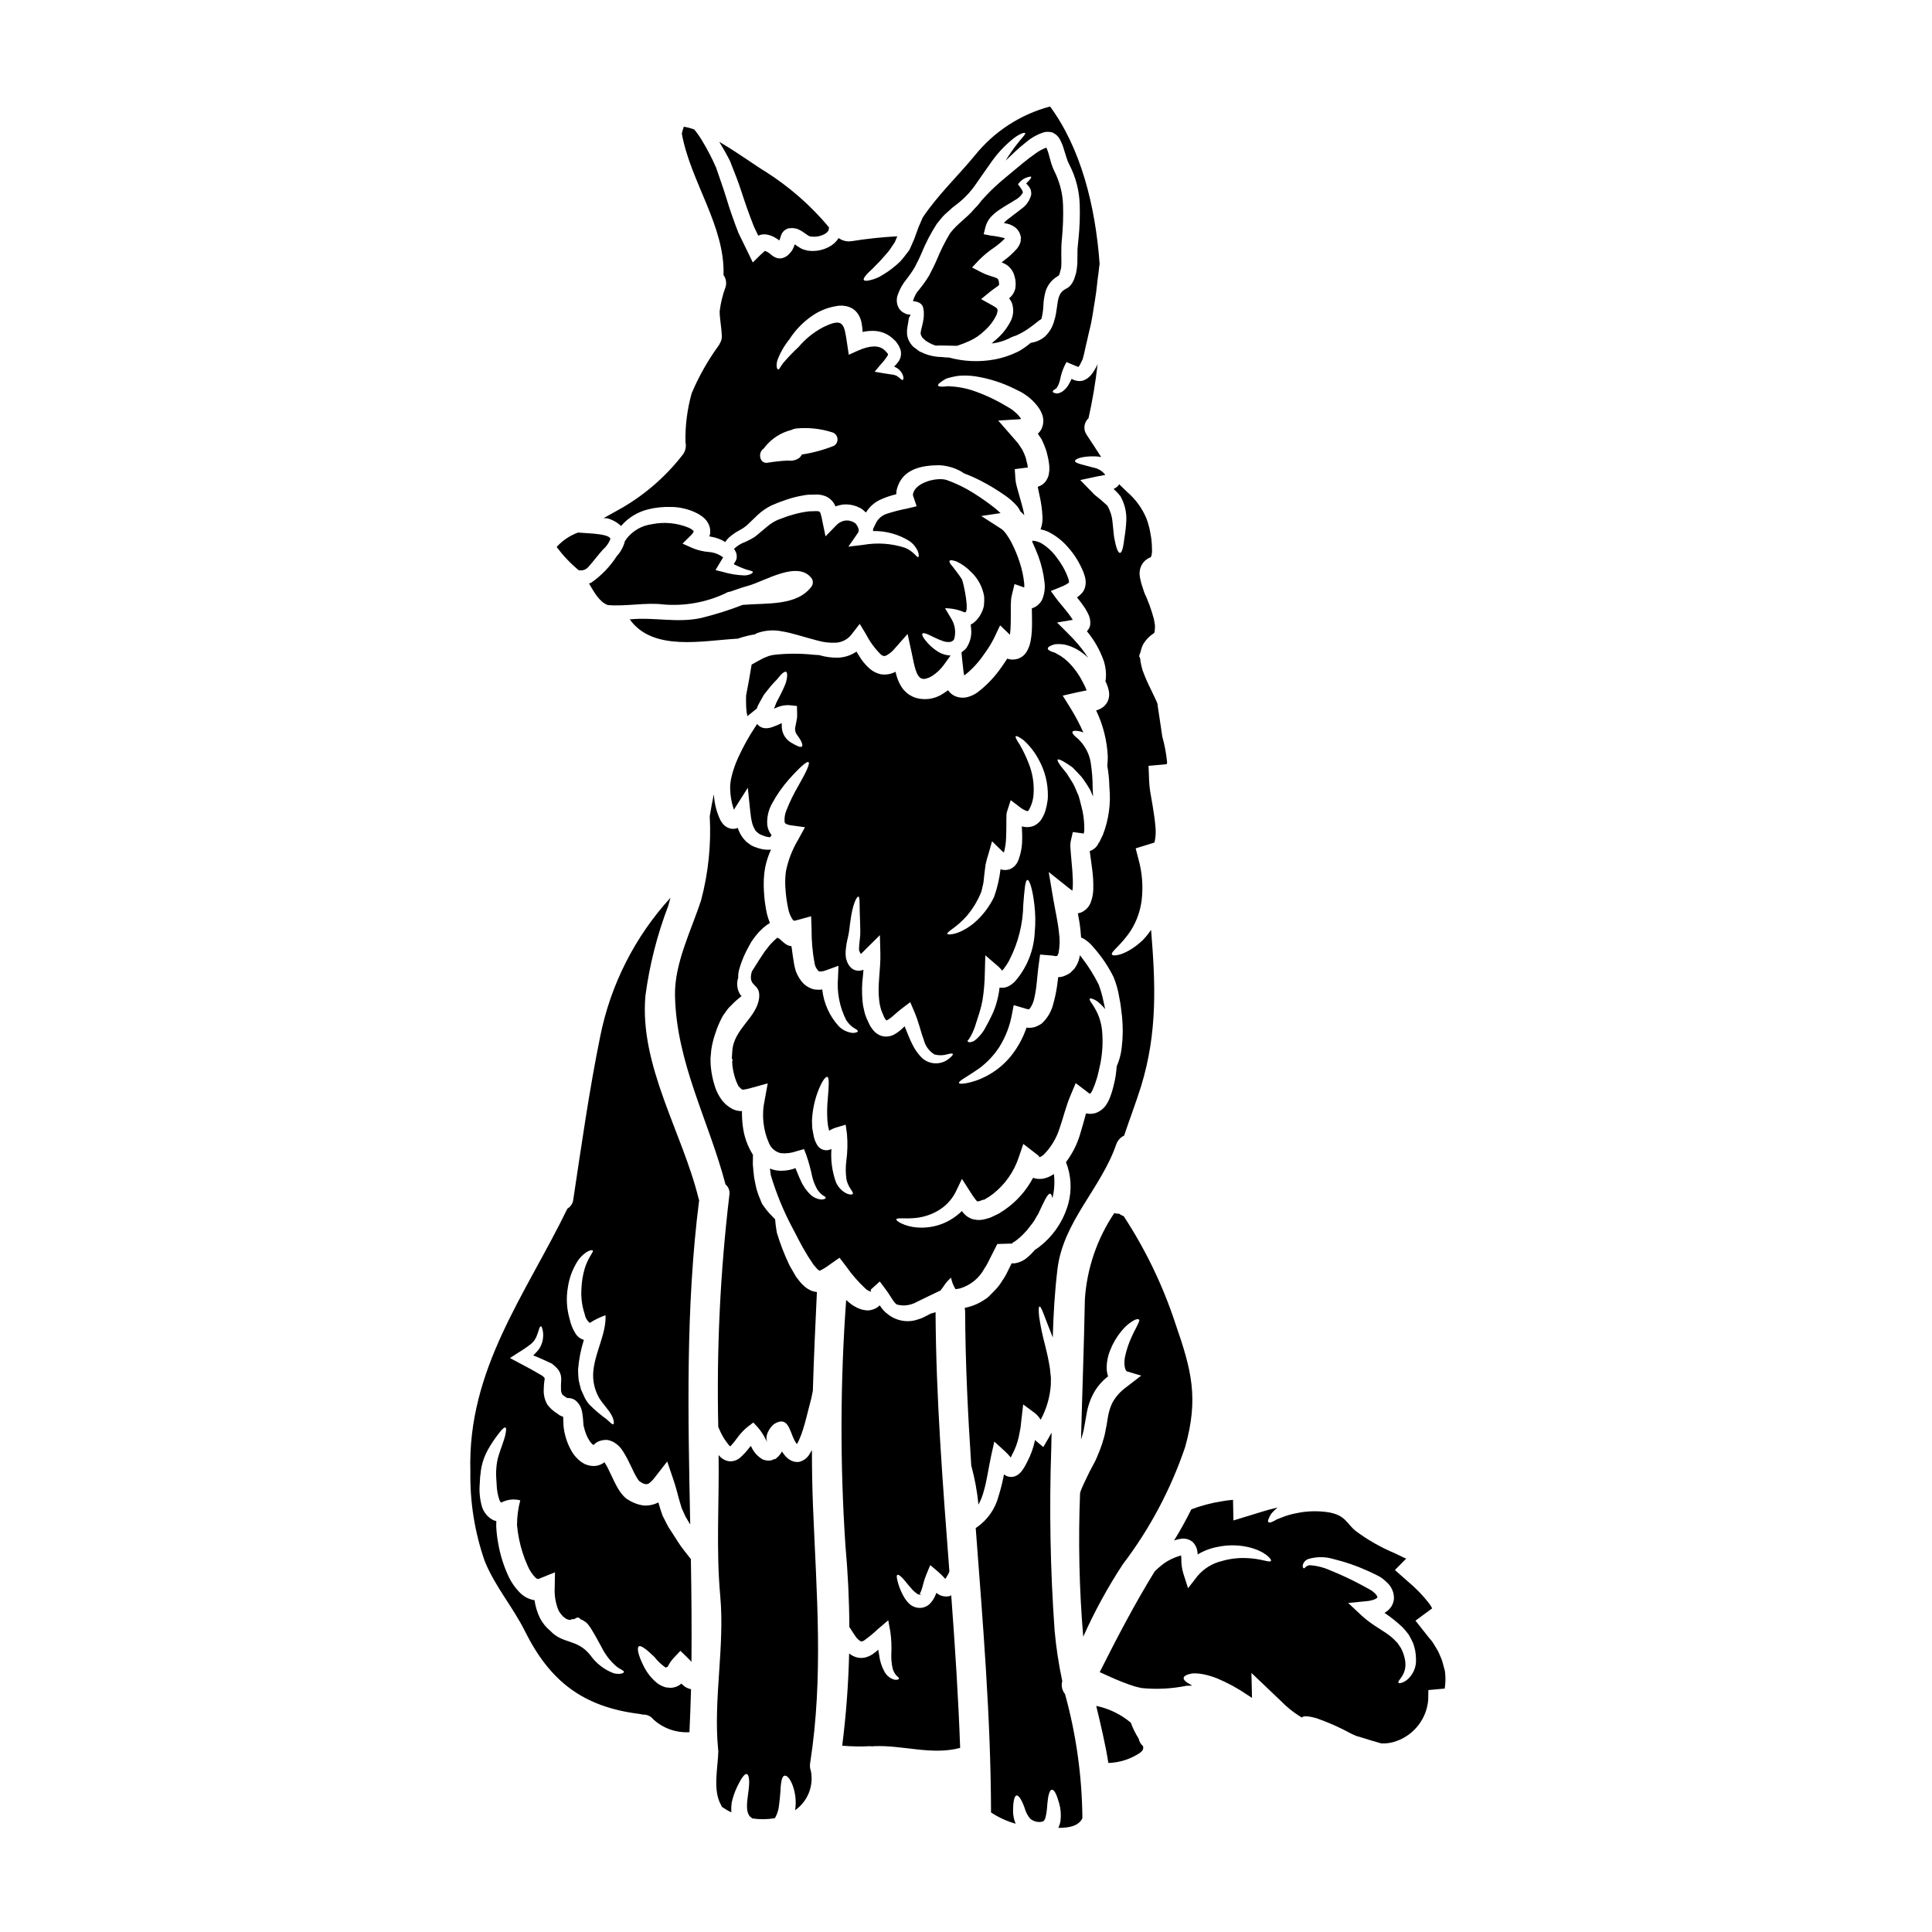 <?xml version="1.0" encoding="UTF-8"?>
<!-- Uploaded to: ICON Repo, www.svgrepo.com, Generator: ICON Repo Mixer Tools -->
<svg fill="#000000" width="800px" height="800px" version="1.1" viewBox="144 144 512 512" xmlns="http://www.w3.org/2000/svg">
 <g>
  <path d="m329.15 461.69c-4.266-17.484-15.742-35.23-14.109-53.789 1.078-8.133 3.098-16.109 6.023-23.77 0.234-0.758 0.418-1.465 0.625-2.223-9.449 10.34-15.895 23.062-18.637 36.801-2.906 14.27-4.949 28.734-7.121 43.141v-0.004c-0.098 1.027-0.684 1.945-1.574 2.461-11.094 22.852-26.516 42.613-25.703 69.668-0.141 8.094 1.152 16.148 3.824 23.793 2.754 6.754 7.406 12.039 10.629 18.5 6.57 13.195 15.312 20.074 30.309 21.934h-0.004c0.293 0.035 0.582 0.094 0.863 0.184 1.113-0.082 2.195 0.398 2.879 1.281 2.598 2.371 6.043 3.59 9.555 3.379 0.184-3.793 0.316-7.594 0.422-11.387-0.602-0.125-1.172-0.363-1.68-0.707-0.34-0.266-0.629-0.523-0.918-0.789l0.004 0.004c-0.168 0.164-0.352 0.312-0.551 0.445-0.66 0.41-1.418 0.645-2.199 0.68-0.418-0.027-0.867-0.078-1.281-0.105-0.828-0.223-1.609-0.594-2.305-1.098-1.594-1.297-2.871-2.934-3.742-4.793-1.363-2.754-1.699-4.555-1.18-4.977 0.52-0.422 2.117 0.816 4.16 2.801v0.004c0.82 1.062 1.801 1.992 2.902 2.754 0.027 0.043 0.066 0.082 0.109 0.109 0.086-0.148 0.246-0.238 0.414-0.238h0.02l0.023 0.023 0.082-0.156h0.004c0.371-0.762 0.848-1.465 1.41-2.094l1.91-2.039 2.094 2.039c0.289 0.316 0.574 0.602 0.84 0.867 0.078-9.055 0-18.105-0.156-27.199-0.602-0.758-1.203-1.52-1.805-2.301-1.254-1.574-2.144-3.148-3.246-4.816l-0.812-1.254-0.004-0.004c-0.309-0.512-0.586-1.035-0.836-1.574l-0.812-1.598-0.547-1.621c-0.207-0.652-0.371-1.23-0.551-1.859-1.078 0.555-2.269 0.84-3.481 0.836-0.816-0.047-1.617-0.215-2.387-0.5-0.367-0.156-0.812-0.316-1.098-0.469l-0.652-0.332-0.316-0.207-0.156-0.078-0.395-0.262-0.129-0.105c-0.324-0.27-0.621-0.566-0.891-0.891-0.449-0.508-0.844-1.059-1.18-1.648-1.52-2.644-2.41-5.156-3.484-6.805-0.035-0.066-0.078-0.129-0.129-0.188-0.285 0.234-0.605 0.43-0.945 0.578-0.809 0.379-1.707 0.504-2.59 0.367-0.23-0.023-0.457-0.066-0.68-0.129l-0.445-0.133-0.496-0.18-0.156-0.078-0.344-0.207-0.625-0.395v-0.004c-0.379-0.281-0.73-0.598-1.047-0.945-0.57-0.574-1.055-1.227-1.441-1.938-0.703-1.234-1.238-2.559-1.598-3.934-0.172-0.637-0.305-1.285-0.395-1.938-0.133-0.941-0.078-1.387-0.133-1.969 0-0.445-0.023-0.84-0.051-1.18-0.156-0.051-0.316-0.078-0.445-0.129-0.395-0.156-0.758-0.379-1.074-0.66l-0.051-0.051c-1.02-0.605-1.91-1.406-2.617-2.359-0.715-1.25-1.043-2.68-0.945-4.113 0.008-0.578 0.043-1.152 0.105-1.727l0.156-1.102h0.004c-0.168-0.238-0.359-0.457-0.578-0.652-1.047-0.602-2.07-1.18-3.012-1.727-1.152-0.629-2.25-1.203-3.269-1.754l-2.363-1.254 2.172-1.414 0.004-0.004c1.172-0.695 2.301-1.465 3.375-2.301 0.707-0.574 1.242-1.328 1.551-2.18 0.289-0.703 0.469-1.387 0.625-1.832s0.316-0.68 0.473-0.68 0.262 0.262 0.395 0.703v0.004c0.191 0.699 0.254 1.426 0.184 2.148-0.078 1.277-0.543 2.504-1.336 3.508-0.395 0.473-0.84 0.918-1.281 1.363l0.969 0.367c1.203 0.523 2.566 1.125 3.938 1.777l0.078 0.027 0.156 0.156c0.426 0.336 0.832 0.703 1.203 1.098 0.633 0.68 1.012 1.559 1.07 2.488 0.02 0.332 0.012 0.66-0.023 0.992l-0.027 0.656c-0.027 0.383-0.027 0.766 0 1.148-0.047 0.574 0.07 1.145 0.344 1.648 0.414 0.355 0.859 0.672 1.332 0.945 0.102-0.023 0.207-0.031 0.312-0.027 0.281 0.02 0.562 0.062 0.836 0.133 0.664 0.188 1.246 0.594 1.652 1.152 0.367 0.41 0.652 0.891 0.836 1.41 0.141 0.395 0.246 0.797 0.316 1.207 0.129 0.73 0.18 1.336 0.234 1.938 0.023 0.523 0.078 1.23 0.102 1.414 0.078 0.266 0.266 1.098 0.367 1.391v-0.004c0.262 0.895 0.637 1.746 1.125 2.539 0.199 0.336 0.434 0.641 0.711 0.918 0.105 0.051 0.207 0.23 0.316 0.262l0.129 0.078 0.027 0.027h0.023l0.234-0.289c0.273-0.234 0.57-0.438 0.891-0.605 0.73-0.332 1.527-0.492 2.328-0.469h0.105l0.367 0.078h0.027l0.051 0.023 0.102 0.027 0.234 0.051c0.027 0 0.211 0.078 0.473 0.184h0.004c0.219 0.086 0.43 0.191 0.629 0.316 0.93 0.566 1.711 1.344 2.277 2.273 1.699 2.617 2.539 5.117 3.691 7.019 0.172 0.293 0.363 0.57 0.574 0.836 0.078 0.133 0.105 0.133 0.156 0.156l0.289 0.184 0.652 0.395c0.16 0.051 0.211 0.023 0.293 0.078 0.156 0.102 0.34 0.051 0.523 0.102 0.344 0.016 0.68-0.109 0.926-0.348 0.527-0.426 0.996-0.922 1.391-1.469l3.269-4.188 1.648 4.844c0.789 2.273 1.254 4.477 1.805 6.254l0.395 1.312 0.523 1.148c0.184 0.395 0.344 0.812 0.527 1.125l0.754 1.281c0.156 0.234 0.293 0.496 0.445 0.73-0.574-28.715-1.254-57.465 2.363-85.934l0.004 0.004c-0.059-0.129-0.102-0.258-0.137-0.395zm-47.277 79.902h0.004c-0.57 2.152-0.859 4.367-0.863 6.594 0.102 1.148 0.289 2.363 0.523 3.609 0.504 2.5 1.285 4.934 2.332 7.254 0.48 1.102 1.145 2.109 1.969 2.984 0.18 0.18 0.391 0.324 0.629 0.418 0.137 0.012 0.273-0.016 0.395-0.078l4.215-1.699-0.078 4.16c-0.094 1.918 0.207 3.832 0.887 5.629 0.289 0.676 0.707 1.293 1.234 1.805 0.207 0.344 0.445 0.316 0.652 0.523 0.098 0.105 0.211 0.195 0.34 0.266l0.734 0.234c0.367 0.102 0.73-0.316 1.07-0.184 0.395 0.051 0.734-0.418 1.074-0.418h0.367c0.105 0 0.551 0.547 0.812 0.574 0.262 0.027 0.84 0.523 1.203 0.73 0.223 0.207 0.426 0.434 0.602 0.684 0.383 0.461 0.715 0.961 0.996 1.492 1.047 1.676 1.727 3.113 2.461 4.371 0.949 1.926 2.277 3.644 3.898 5.051 1.074 0.867 2.066 1.102 2.016 1.492 0 0.156-0.234 0.316-0.68 0.445-0.734 0.133-1.492 0.078-2.199-0.16-2.426-0.953-4.516-2.594-6.019-4.723-3.484-4.402-7.277-2.856-10.629-6.469v0.004c-1.129-0.926-2.059-2.078-2.723-3.379-0.723-1.488-1.207-3.082-1.441-4.723-0.023-0.023-0.078-0.023-0.129-0.023-1.289-0.23-2.488-0.82-3.457-1.699-1.426-1.367-2.582-2.996-3.398-4.797-1.266-2.777-2.164-5.703-2.672-8.715-0.258-1.43-0.422-2.875-0.496-4.328 0-0.473 0-0.945 0.027-1.418-0.289-0.059-0.57-0.148-0.84-0.258-1.418-0.742-2.481-2.016-2.961-3.543-0.555-1.93-0.758-3.941-0.602-5.941 0.027-0.395 0.055-0.812 0.078-1.199l0.027-0.707 0.078-0.574 0.004-0.004c0.055-0.785 0.168-1.562 0.336-2.332 0.316-1.434 0.828-2.816 1.52-4.109 0.914-1.66 1.969-3.238 3.148-4.723 0.789-1.02 1.363-1.52 1.625-1.387 0.266 0.133 0.23 0.863-0.078 2.172-0.312 1.312-1.047 3.086-1.703 5.18v0.004c-0.344 1.094-0.555 2.231-0.625 3.375-0.062 0.68-0.082 1.363-0.055 2.043l0.027 0.574s0.027 0.344 0.027 0.5c0.023 0.367 0.051 0.754 0.078 1.148 0.031 1.445 0.285 2.879 0.754 4.246 0.211 0.496 0.449 0.625 0.5 0.625 1.531-0.816 3.312-1.027 4.988-0.582zm24.66-20.156c-0.344 0.129-0.789-0.496-1.777-1.312-1.641-1.184-3.18-2.5-4.609-3.934-0.469-0.555-0.871-1.16-1.203-1.809-0.316-0.703-0.625-1.414-0.969-2.144-0.234-0.789-0.418-1.648-0.625-2.512-0.105-0.867-0.133-1.781-0.156-2.723 0.203-2.695 0.719-5.359 1.543-7.934-0.227-0.055-0.445-0.137-0.656-0.234-0.57-0.289-1.066-0.711-1.438-1.23-0.809-1.23-1.375-2.594-1.68-4.031-0.801-2.738-0.961-5.621-0.469-8.43 0.312-2.152 1.023-4.231 2.094-6.121 0.684-1.316 1.691-2.438 2.93-3.25 0.895-0.523 1.418-0.523 1.574-0.367s-0.18 0.68-0.652 1.441c-0.613 1.02-1.105 2.109-1.465 3.246-0.527 1.77-0.824 3.602-0.891 5.445-0.148 2.242 0.137 4.488 0.836 6.621 0.012 0.035 0.023 0.07 0.027 0.105 0.156 0.91 0.629 1.734 1.336 2.332 1.309-0.848 2.715-1.535 4.188-2.043 0.234 4.789-2.719 9.688-3.219 14.684h-0.004c-0.262 2.508 0.27 5.035 1.52 7.223 1.023 1.648 2.668 3.297 3.324 4.637 0.711 1.348 0.66 2.277 0.426 2.356z"/>
  <path d="m373.32 485.48c0.441 0.398 0.969 0.688 1.543 0.84-0.051-0.156-0.207-0.445-0.051-0.602l2.332-2.117 1.098 1.465c1.938 2.512 2.461 3.981 3.402 4.633l-0.004-0.004c0.66 0.18 1.336 0.27 2.019 0.266 1.188-0.051 2.344-0.383 3.375-0.973 2.305-1.121 4.426-2.168 6.231-3.008 0.266-0.367 0.523-0.73 0.84-1.152h-0.004c0.531-0.832 1.184-1.582 1.938-2.223 0.203 1.074 0.605 2.102 1.18 3.031 0.395-0.051 0.789-0.102 1.152-0.18 2.781-0.816 5.121-2.711 6.492-5.262 0.387-0.559 0.73-1.145 1.023-1.758 0.812-1.648 1.621-3.242 2.41-4.762l4.082-0.129c-0.023-0.07-0.039-0.137-0.055-0.207-0.027-0.133-0.027 0 0-0.055 0.027-0.055 0.078 0 0.156-0.023l0.004-0.004c0.184-0.086 0.359-0.191 0.523-0.312 0.93-0.672 1.789-1.434 2.562-2.281l0.602-0.652 0.055-0.051 0.129-0.184 0.289-0.367 1.098-1.414c0.656-0.891 0.891-1.574 1.391-2.277 1.52-3.242 2.512-5.551 3.219-5.363 0.234 0.078 0.445 0.496 0.551 1.203 0.523-2.106 0.656-4.289 0.395-6.441-0.254 0.191-0.527 0.355-0.812 0.496-0.434 0.254-0.898 0.449-1.387 0.578-0.547 0.18-1.125 0.258-1.703 0.234-0.551-0.008-1.102-0.102-1.621-0.289-1.793 3.394-4.379 6.305-7.539 8.484-0.523 0.34-1.02 0.68-1.543 0.996l-1.648 0.789-0.395 0.184-0.102 0.051-0.234 0.078c-0.078 0.031-0.156 0.055-0.238 0.078l-0.73 0.207c-0.352 0.109-0.711 0.188-1.074 0.238-0.434 0.07-0.871 0.086-1.309 0.051-0.457-0.051-0.91-0.129-1.359-0.238-0.438-0.176-0.859-0.395-1.258-0.652-0.555-0.406-1.043-0.902-1.441-1.465-1.434 1.414-3.133 2.535-4.996 3.301-2.199 0.883-4.578 1.242-6.941 1.047-1.461-0.105-2.894-0.488-4.215-1.125-0.891-0.473-1.277-0.812-1.203-1.023 0.184-0.547 2.148-0.023 5.394-0.395 1.914-0.238 3.762-0.844 5.445-1.785 2.07-1.152 3.754-2.891 4.84-4.996l1.699-3.543 2.25 3.508h0.004c0.418 0.699 0.883 1.371 1.391 2.016 0.117 0.184 0.277 0.336 0.473 0.441 0.074 0 0.129-0.027 0.152 0 0.023 0.027 0.133-0.051 0.184-0.051s0.105 0.023 0.395-0.105l0.73-0.262 0.18-0.055c0.027 0 0.055 0.105 0.055 0.105l0.18-0.156 1.152-0.68 1.125-0.812h0.008c3.137-2.477 5.484-5.816 6.754-9.605l1.227-3.609 3.938 3.035c0.156 0.129 0.316 0.473 0.395 0.496h-0.004c0.383-0.164 0.734-0.383 1.047-0.656 1.961-1.965 3.414-4.379 4.242-7.027 0.969-2.723 1.648-5.785 2.906-8.719l1.363-3.246 2.824 2.148 0.5 0.395 0.418 0.262-0.004-0.004c0.031 0.02 0.07 0.031 0.105 0.027 0.258-0.301 0.469-0.637 0.629-0.996 0.414-0.914 0.766-1.859 1.047-2.824l0.234-0.758 0.051-0.207 0.027-0.078 0.078-0.367c0.129-0.5 0.266-0.996 0.34-1.469v-0.004c0.809-3.301 1.055-6.719 0.734-10.102-0.602-5.602-3.742-7.824-3.246-8.402 0.105-0.102 0.367-0.078 0.789 0.078 0.641 0.234 1.227 0.602 1.723 1.074 0.574 0.48 1.09 1.023 1.547 1.621l-0.078-0.395-0.105-0.523-0.262-1.203c-0.305-1.473-0.719-2.918-1.23-4.332-1.219-2.453-2.672-4.785-4.332-6.961-0.234-0.344-0.445-0.578-0.68-0.867-0.07 0.441-0.168 0.879-0.289 1.312-0.27 0.828-0.676 1.605-1.203 2.301-0.34 0.367-0.703 0.73-1.07 1.074-0.441 0.285-0.906 0.531-1.391 0.734-0.562 0.262-1.18 0.398-1.805 0.391-0.078 0.73-0.156 1.465-0.262 2.172v0.004c-0.234 1.676-0.586 3.336-1.047 4.969-0.488 1.961-1.535 3.738-3.008 5.117-0.543 0.383-1.133 0.688-1.758 0.914-0.625 0.203-1.281 0.285-1.938 0.234-0.121-0.004-0.246-0.02-0.363-0.051-0.941 2.766-2.359 5.344-4.188 7.617-1.832 2.238-4.113 4.066-6.691 5.367-1.594 0.824-3.297 1.414-5.055 1.754-1.23 0.207-1.887 0.207-1.969-0.051-0.082-0.262 0.445-0.68 1.441-1.312 0.996-0.629 2.438-1.516 4.137-2.719 1.961-1.5 3.66-3.312 5.027-5.371 1.695-2.672 2.859-5.652 3.426-8.77l0.469-2.461 2.961 0.867c0.309 0.125 0.637 0.207 0.969 0.238 0.207 0 0.156-0.078 0.316-0.156h-0.004c0.578-0.789 0.984-1.691 1.184-2.648 0.32-1.395 0.547-2.812 0.68-4.238 0.184-1.547 0.266-3.039 0.551-5.004l0.34-2.461 3.168 0.266c0.309 0.023 0.617 0.078 0.918 0.16 0.129-0.105 0.418 0.023 0.395-0.078 0.055 0.078 0.133-0.133 0.395-0.68l-0.004-0.004c0.355-1.801 0.402-3.652 0.129-5.469-0.289-2.883-0.941-5.629-1.492-8.797l-1.227-7.273 5.785 4.606v-0.004c0.156 0.129 0.32 0.242 0.496 0.34 0.027-0.207 0.051-0.469 0.078-0.703 0.051-0.73 0.051-1.492 0.027-2.301-0.055-1.574-0.184-3.195-0.344-4.789-0.078-0.84-0.129-1.648-0.207-2.461l-0.098-1.273c-0.031-0.664 0.027-1.324 0.184-1.969l0.473-2.043 2.516 0.344h-0.004c0.117 0.016 0.23 0.051 0.34 0.102 0.125-0.352 0.188-0.727 0.184-1.098 0.02-1.617-0.133-3.234-0.445-4.82-0.371-1.441-0.68-2.906-1.074-4.16-0.574-1.18-0.945-2.383-1.52-3.324-0.574-0.945-1.125-1.75-1.574-2.512-0.574-0.73-1.074-1.363-1.492-1.859-0.789-1.047-1.125-1.676-0.941-1.863 0.184-0.184 0.863 0.078 1.969 0.758 0.551 0.344 1.23 0.758 1.992 1.336 0.68 0.707 1.492 1.52 2.363 2.488v0.004c0.863 1.141 1.652 2.34 2.359 3.586 0.23 0.523 0.469 1.074 0.68 1.625-0.027-0.789-0.055-1.547-0.105-2.41h0.004c0-2.156-0.168-4.309-0.496-6.438-0.23-1.594-0.812-3.113-1.707-4.453-0.32-0.504-0.688-0.977-1.098-1.414-0.332-0.41-0.719-0.773-1.152-1.074-0.703-0.625-1.02-1.098-0.891-1.387 0.129-0.289 0.707-0.316 1.621-0.184 0.434 0.074 0.855 0.199 1.262 0.371-0.977-2.195-2.098-4.32-3.356-6.363l-2.117-3.402 3.902-0.891c0.602-0.129 1.203-0.266 1.777-0.367 0.234-0.055 0.445-0.078 0.652-0.133-0.285-0.773-0.637-1.527-1.047-2.246-0.992-1.973-2.301-3.766-3.871-5.316-0.598-0.574-1.246-1.09-1.938-1.543-0.578-0.289-1.023-0.629-1.574-0.891-1.203-0.34-1.859-0.707-1.859-1.098 0-0.391 0.652-0.789 1.859-1.125 0.898-0.094 1.809-0.059 2.695 0.102 1.105 0.262 2.164 0.676 3.148 1.23 1.094 0.625 2.106 1.383 3.012 2.254-1.582-2.398-3.43-4.613-5.508-6.598l-2.754-2.754 4.164-0.707c-0.105-0.156-0.184-0.316-0.293-0.473-0.969-1.465-2.172-2.797-3.637-4.606l-0.266-0.344-1.621-2.223 2.594-1.047v-0.004c0.793-0.289 1.543-0.684 2.223-1.18 0.008-0.461-0.09-0.918-0.285-1.336-0.363-0.996-0.809-1.961-1.34-2.879-0.5-0.867-1.059-1.699-1.672-2.488-1.043-1.438-2.348-2.66-3.848-3.609-0.781-0.484-1.676-0.754-2.59-0.789 0.027 0.129 0.027 0.289 0.051 0.418 0.551 1.18 1.074 2.387 1.543 3.641 0.824 2.223 1.375 4.531 1.648 6.887 0.219 1.586 0 3.207-0.625 4.684-0.562 1.105-1.543 1.934-2.727 2.305l0.027 1.387c0.027 1.441 0.051 2.961-0.027 4.531-0.047 0.84-0.141 1.68-0.285 2.508-0.164 1.105-0.547 2.164-1.125 3.117-0.543 0.875-1.379 1.523-2.363 1.832-0.898 0.277-1.867 0.262-2.754-0.051-0.469 0.73-0.941 1.438-1.441 2.144-1.762 2.586-3.926 4.875-6.41 6.777-0.855 0.621-1.828 1.066-2.856 1.312-0.762 0.16-1.547 0.152-2.301-0.027-0.844-0.191-1.609-0.629-2.203-1.258-0.18-0.18-0.316-0.395-0.469-0.574-0.422 0.316-0.891 0.625-1.363 0.918h0.004c-2.297 1.539-5.191 1.867-7.773 0.891-0.434-0.203-0.855-0.434-1.262-0.684-0.68-0.488-1.277-1.082-1.777-1.754-0.633-0.953-1.117-1.996-1.441-3.09-0.129-0.418-0.207-0.812-0.312-1.18-0.211 0.117-0.43 0.219-0.656 0.309-1.055 0.422-2.203 0.539-3.32 0.344-1.027-0.246-1.98-0.727-2.793-1.402-1.176-1.023-2.176-2.234-2.953-3.586-0.223-0.328-0.422-0.668-0.605-1.02-1.445 0.992-3.141 1.555-4.894 1.621-1.691 0.035-3.379-0.191-5-0.68-0.496-0.023-0.996-0.051-1.574-0.102-3.516-0.375-7.062-0.359-10.574 0.051-0.406 0.074-0.809 0.172-1.207 0.289-0.496 0.207-1.074 0.395-1.441 0.574-0.367 0.18-0.754 0.395-1.098 0.578-0.418 0.234-0.84 0.469-1.227 0.68-0.266 0.156-0.523 0.289-0.789 0.445-0.445 2.754-0.918 5.473-1.465 8.191-0.027 0.969-0.027 1.992 0.023 3.117h0.004c0.035 0.793 0.141 1.586 0.312 2.359l2.461-1.992 0.078-0.152 0.266-0.68c0.289-0.578 0.547-0.996 0.812-1.492 0.266-0.496 0.523-0.918 0.758-1.34l0.84-1.07c0.547-0.707 1.07-1.336 1.492-1.805l1.254-1.336c0.367-0.473 0.68-0.84 0.969-1.152 0.602-0.602 1.074-0.863 1.336-0.73 0.262 0.129 0.34 0.652 0.234 1.492-0.07 0.492-0.176 0.984-0.316 1.461-0.207 0.551-0.496 1.18-0.812 1.887-0.316 0.703-0.68 1.363-1.074 2.144-0.18 0.344-0.395 0.707-0.574 1.102-0.18 0.395-0.289 0.73-0.445 1.125l-0.234 0.547v0.004c0.23-0.113 0.469-0.207 0.707-0.289 1.164-0.527 2.449-0.734 3.719-0.602l1.676 0.184 0.023 1.52c0.027 0.523 0.027 1.051 0 1.574-0.078 0.395-0.129 0.754-0.207 1.148-0.051 0.316-0.129 0.629-0.184 0.945-0.055 0.316-0.102 0.523-0.129 0.652l-0.004 0.004c-0.07 0.715 0.156 1.426 0.629 1.965 1.07 1.391 1.594 2.754 1.125 2.961-0.469 0.203-1.23-0.129-2.906-1.125h0.004c-1.266-0.785-2.117-2.09-2.332-3.562-0.055-0.418-0.07-0.836-0.055-1.254v-0.289c-0.812 0.406-1.652 0.754-2.512 1.047-0.402 0.148-0.824 0.246-1.254 0.289-0.367 0.043-0.742 0.023-1.102-0.051-0.559-0.137-1.066-0.43-1.465-0.84-0.062-0.082-0.117-0.168-0.156-0.262l-0.551 0.836h-0.004c-1.723 2.598-3.234 5.328-4.523 8.168-0.68 1.492-1.234 3.043-1.648 4.633-0.223 0.824-0.371 1.664-0.445 2.516-0.035 0.82-0.012 1.641 0.078 2.457 0.129 1.422 0.438 2.82 0.914 4.16l0.344-0.574 3.328-5.254 0.625 6.019c0.094 1.121 0.266 2.231 0.523 3.324 0.211 0.754 0.535 1.469 0.969 2.121 0.156 0.156 0.422 0.367 0.602 0.523l0.156 0.129c0.027 0.027 0.234 0.156 0.234 0.156l0.004 0.004c0.379 0.195 0.773 0.363 1.18 0.496 0.352 0.145 0.723 0.242 1.102 0.285 0.395 0.105 0.469-0.051 0.312 0.156l0.184-0.129c0.078 0 0.234-0.207 0.395-0.551-0.613-0.758-1-1.672-1.125-2.641-0.156-1.977 0.281-3.953 1.254-5.684 1.258-2.34 2.785-4.527 4.555-6.512 2.883-3.219 4.66-4.723 5.078-4.504 0.551 0.289-0.574 2.641-2.617 6.227-1.215 2.062-2.266 4.215-3.148 6.441-0.457 1.016-0.637 2.137-0.523 3.246 0.051 0.223 0.207 0.406 0.414 0.496 0.441 0.199 0.91 0.324 1.391 0.367l3.586 0.496-1.805 3.297v0.004c-1.562 2.594-2.66 5.434-3.25 8.402-0.102 0.754-0.16 1.516-0.18 2.277v1.137c0 0.395 0.051 0.891 0.074 1.336v-0.004c0.109 1.711 0.348 3.41 0.707 5.082 0.188 1.082 0.605 2.109 1.234 3.008 0.23 0.211 0.207 0.211 0.312 0.211 0.055 0.078 0.395-0.027 0.789-0.133l3.742-1.02 0.129 3.43h-0.004c-0.02 3.019 0.242 6.035 0.789 9.004 0.121 0.785 0.488 1.508 1.047 2.066 0.156 0.211 0.969 0.184 1.91-0.156l3.379-1.227-0.129 3.269h-0.004c-0.312 3.828 0.438 7.672 2.172 11.098 0.52 0.832 1.203 1.547 2.016 2.094 0.68 0.395 1.125 0.652 1.07 0.891-0.055 0.234-0.469 0.418-1.336 0.445h0.004c-1.398-0.137-2.699-0.758-3.691-1.75-2.469-2.703-4.012-6.125-4.398-9.766-0.441 0.082-0.891 0.098-1.336 0.051-0.613 0-1.223-0.133-1.777-0.395-1.074-0.449-1.996-1.207-2.644-2.172-0.52-0.73-0.941-1.523-1.258-2.363-0.758-2.383-1.02-6.621-1.203-6.621-1.227 0-2.363-1.281-3.219-2.016-0.18 0.129-0.316-0.316-0.496-0.184-0.539 0.445-1.047 0.926-1.52 1.441-0.652 0.602-1.125 1.441-1.727 2.094-0.523 0.789-1.02 1.543-1.492 2.25-0.73 1.18-1.414 2.25-1.988 3.148-1.23 4.266 2.332 2.957 1.938 6.906-0.523 5.312-6.754 8.246-7.121 14.215-0.027 0.68-0.105 1.391-0.129 2.07l0.289 0.102-0.105 0.156-0.078 0.445c0 0.293 0.027 0.602 0.051 0.918h-0.004c0.129 1.23 0.391 2.441 0.785 3.613 0.16 0.516 0.363 1.012 0.602 1.492 0.086 0.129 0.145 0.27 0.188 0.418l0.676 0.707 0.078 0.051 0.133 0.105 0.004 0.004c0.055 0.027 0.105 0.062 0.152 0.102 0.078 0.02 0.156 0.027 0.234 0.027 0.727-0.102 1.445-0.262 2.148-0.473l4.367-1.203-0.812 4.453 0.004-0.004c-0.855 3.898-0.422 7.969 1.234 11.598 0.578 1.227 1.688 2.125 3.012 2.438 1.406 0.148 2.828-0.023 4.16-0.5l2.016-0.574 0.602 1.543c0.633 1.832 1.148 3.703 1.543 5.602 0.277 1.219 0.727 2.391 1.336 3.481 0.395 0.613 0.891 1.152 1.465 1.598 0.523 0.289 0.84 0.496 0.812 0.703s-0.367 0.367-1.02 0.445c-1.09-0.059-2.125-0.492-2.934-1.227-1.16-1.09-2.078-2.41-2.695-3.871-0.473-0.973-0.918-2.148-1.363-3.219v-0.004c-1.461 0.555-3.023 0.777-4.582 0.656-0.754-0.074-1.496-0.262-2.195-0.551 0.078 0.602 0.156 1.152 0.234 1.754 1.422 4.742 3.297 9.332 5.602 13.711 1.18 2.172 2.363 4.723 3.938 7.254 0.344 0.652 0.812 1.227 1.203 1.887l0.602 0.914 0.078 0.078 0.207 0.234 0.422 0.496 0.004 0.004c0.16 0.211 0.352 0.398 0.574 0.551 0.129 0.156 0.207 0.105 0.266 0.184 0.051-0.055 0.074-0.055 0.129-0.027 0.055 0.027 0.207-0.105 0.316-0.129h-0.004c0.848-0.445 1.652-0.961 2.406-1.547l2.465-1.727 1.727 2.25c1.496 2.144 3.215 4.125 5.125 5.906zm44.891-94.34c-0.23 4.531-1.898 8.871-4.762 12.383-0.207 0.273-0.438 0.527-0.684 0.762-0.32 0.324-0.68 0.605-1.074 0.84-0.285 0.188-0.594 0.336-0.918 0.441-0.051 0.023-0.445 0.129-0.445 0.129l-0.18 0.027-0.344 0.023 0.004 0.004c-0.254 0.039-0.508 0.039-0.762 0-0.051 0-0.102-0.023-0.152-0.023-0.168 1.527-0.484 3.031-0.945 4.496-0.344 1.117-0.781 2.203-1.309 3.25-0.551 1.152-0.945 1.859-1.441 2.754h0.004c-0.707 1.379-1.711 2.59-2.934 3.543-0.414 0.27-0.891 0.422-1.387 0.445-0.188-0.031-0.355-0.137-0.473-0.289-0.027-0.129 0.102-0.289 0.316-0.473 0.18-0.254 0.344-0.516 0.496-0.785 0.621-1.137 1.113-2.34 1.465-3.586 0.266-0.812 0.551-1.727 0.867-2.695h-0.004c0.336-1.066 0.605-2.152 0.812-3.25 0.398-2.473 0.605-4.973 0.629-7.477l0.129-4.496 3.406 2.934h-0.004c0.391 0.332 0.742 0.711 1.043 1.125 0.043-0.027 0.078-0.062 0.105-0.105 0.121-0.117 0.234-0.238 0.34-0.367 0.582-0.766 1.102-1.578 1.547-2.434l0.027-0.105 0.051-0.078c2.254-4.469 3.465-9.395 3.543-14.398 0.316-3.981 0.5-6.492 1.102-6.543 0.523-0.055 1.359 2.363 1.832 6.492 0.301 2.477 0.332 4.977 0.098 7.457zm-17.93-4.504v0.004c1.598-1.902 2.879-4.051 3.797-6.363 0.156-0.652 0.316-1.336 0.473-2.016 0.156-0.68 0.18-1.574 0.289-2.383 0.102-0.891 0.234-1.777 0.34-2.723l-0.004 0.004c0.223-1.035 0.504-2.059 0.836-3.062l0.891-3.148 2.539 2.484v-0.004c0.18 0.191 0.383 0.359 0.602 0.5 0.348-1.246 0.539-2.527 0.578-3.82 0.051-1.074 0.051-2.148 0.074-3.246v-1.648l0.027-0.863v-0.5c0.039-0.359 0.117-0.711 0.238-1.047l0.891-2.754 2.41 1.836-0.004-0.004c0.555 0.457 1.184 0.812 1.859 1.047 0.395 0 0.105 0.156 0.473-0.156 0.742-1.262 1.188-2.676 1.305-4.137 0.215-2.789-0.207-5.59-1.227-8.191-0.688-1.801-1.52-3.543-2.488-5.211-0.812-1.203-1.18-1.938-0.996-2.117 0.184-0.18 0.918 0.18 2.094 1.047 1.613 1.465 2.957 3.195 3.981 5.117 1.645 2.949 2.484 6.281 2.438 9.656l-0.027 0.758v0.004c-0.012 0.148-0.027 0.297-0.055 0.445l-0.055 0.344v-0.004c-0.066 0.496-0.16 0.984-0.285 1.465-0.238 1.191-0.707 2.32-1.387 3.328-0.508 0.707-1.195 1.266-1.992 1.621-0.852 0.312-1.777 0.383-2.668 0.207-0.137-0.051-0.277-0.094-0.422-0.129 0 1.098 0.133 2.223 0.078 3.406 0.016 2.008-0.367 3.996-1.121 5.859-0.332 0.734-0.871 1.363-1.547 1.805-0.875 0.523-1.926 0.656-2.902 0.367l-0.156-0.078h-0.004c-0.293 2.5-0.863 4.957-1.699 7.332-1.273 2.652-3.082 5.016-5.312 6.938-3.879 3.191-6.992 3.246-7.086 2.879-0.191-0.602 2.426-1.598 5.227-4.844zm-29.406 14.543c-0.496-0.117-0.957-0.363-1.332-0.707-0.273-0.266-0.512-0.566-0.707-0.891-0.152-0.266-0.285-0.547-0.391-0.836l-0.078-0.266-0.051-0.129-0.105-0.289v-0.078l-0.004 0.004c-0.141-0.895-0.148-1.801-0.023-2.695 0.152-1.676 0.547-2.754 0.754-4.031 0.184-0.973 0.266-2.25 0.445-3.246 0.523-4.266 1.676-6.519 2.098-6.41 0.496 0.102 0.23 2.562 0.445 6.543 0 1.047 0.102 2.043 0.051 3.508-0.051 1.18-0.344 2.695-0.316 3.848-0.078 0.551 0.316 0.918 0.473 1.336 0.547-0.574 1.125-1.125 1.727-1.727l3.32-3.297 0.129 4.844c0.105 4.133-0.789 8.375-0.34 12.203l0.008-0.008c0.039 0.617 0.137 1.23 0.289 1.832 0.113 0.586 0.301 1.16 0.551 1.703l0.34 0.789c0 0.078 0.133 0.312 0.105 0.312l0.234 0.395c0.234 0.395 0.289 0.344 0.34 0.473 0.027 0.051 0.051 0.051 0.078 0.078s0.105-0.027 0.156-0.078v-0.008c0.434-0.207 0.84-0.469 1.203-0.785 0.891-0.73 1.832-1.648 2.934-2.461l2.016-1.52 0.941 2.199c1.336 3.012 1.805 5.602 2.617 7.672 0.379 1.656 1.406 3.09 2.852 3.981 1.098 0.305 2.258 0.297 3.352-0.027 0.867-0.234 1.418-0.289 1.52-0.105 0.102 0.18-0.207 0.602-0.992 1.23-2.273 1.895-5.644 1.629-7.594-0.602-0.855-0.941-1.57-2-2.121-3.148-0.789-1.492-1.387-3.195-2.066-4.816-0.234 0.234-0.473 0.473-0.758 0.73-0.602 0.559-1.27 1.043-1.988 1.441-1.121 0.625-2.465 0.73-3.668 0.285-0.59-0.242-1.121-0.598-1.574-1.047-0.336-0.359-0.645-0.742-0.918-1.148l-0.266-0.445c-0.129-0.219-0.242-0.445-0.336-0.68l-0.5-1.102c-0.336-0.738-0.582-1.512-0.734-2.305-0.215-0.785-0.355-1.594-0.414-2.406-0.211-2.269-0.168-4.551 0.129-6.809 0.051-0.523 0.078-0.992 0.129-1.492v0.004c-0.617 0.266-1.301 0.332-1.957 0.184zm-5.356 56.082c-1-2.809-1.402-5.793-1.18-8.77-0.078 0.043-0.152 0.078-0.234 0.109-0.957 0.41-2.066 0.258-2.879-0.395-0.203-0.152-0.383-0.34-0.523-0.547-0.508-0.766-0.863-1.617-1.047-2.516-0.156-0.703-0.262-1.441-0.395-2.144-0.051-0.68-0.051-1.336-0.078-1.992 0.086-2.195 0.465-4.367 1.125-6.465 1.125-3.457 2.363-5.312 2.934-5.156 0.57 0.156 0.422 2.406 0.129 5.781v0.004c-0.184 1.906-0.219 3.82-0.102 5.734 0.051 0.496 0.102 1.02 0.18 1.543 0.105 0.395 0.184 0.812 0.293 1.203h-0.004c0.594-0.375 1.238-0.664 1.91-0.863l2.461-0.734 0.344 2.438c0.207 2.359 0.156 4.734-0.16 7.082-0.211 1.582-0.211 3.188 0 4.769 0.367 2.41 2.016 3.481 1.699 4.031-0.105 0.234-0.652 0.289-1.574-0.051v-0.004c-1.305-0.629-2.336-1.719-2.898-3.059z"/>
  <path d="m359.46 543.41c-0.207-5.055-0.289-10.105-0.289-15.129-0.184 0.34-0.395 0.703-0.652 1.098-0.586 1.012-1.562 1.738-2.699 2.016l-0.078 0.027-0.129 0.023c-0.809 0.055-1.617-0.145-2.305-0.574-0.488-0.301-0.922-0.68-1.281-1.125-0.289-0.352-0.562-0.719-0.812-1.098l-0.078 0.129-0.105 0.234-0.262 0.367c-0.312 0.426-0.68 0.805-1.098 1.125l-0.156 0.105-0.078 0.051v0.004c-0.223 0.031-0.441 0.082-0.656 0.156-0.027 0-0.027 0.078-0.027 0.078-0.293 0.105-0.602 0.164-0.914 0.18-0.602 0.012-1.199-0.102-1.754-0.336-1.301-0.758-2.336-1.902-2.957-3.273-0.051-0.078-0.102-0.184-0.156-0.266-0.105 0.105-0.207 0.234-0.316 0.344v0.004c-0.738 0.984-1.57 1.895-2.484 2.719-0.773 0.68-1.777 1.035-2.805 0.996-1.012-0.109-1.953-0.586-2.644-1.336l-0.289-0.344c0.184 12.699-0.703 24.844 0.445 37.488 1.203 13.324-1.859 27.223-0.574 40.492 0.035 0.156 0.051 0.316 0.055 0.473-0.078 4.398-1.574 10.391 0.758 14.371 0.078 0.156 0.129 0.289 0.184 0.418 0.797 0.559 1.637 1.051 2.512 1.469-0.059-0.883-0.023-1.77 0.105-2.644 0.324-1.457 0.816-2.871 1.465-4.215 1.047-2.121 1.887-3.402 2.488-3.297 0.602 0.102 0.84 1.699 0.523 4.137-0.234 2.332-1.047 5.652 0.395 7.172v-0.004c0.059 0.027 0.109 0.062 0.156 0.105l0.34 0.289 0.156 0.078c1.961 0.285 3.953 0.258 5.906-0.078 0.484-0.824 0.82-1.73 0.992-2.668 0.281-1.902 0.465-3.816 0.551-5.734 0.156-1.543 0.395-2.723 0.996-2.856 0.602-0.129 1.414 0.656 2.094 2.363 0.832 2.156 1.086 4.492 0.73 6.777 3.348-2.34 4.984-6.445 4.164-10.445-0.234-0.641-0.301-1.336-0.184-2.012 3.582-23.016 1.695-44.82 0.77-67.855z"/>
  <path d="m346.75 374c0.336-1.676 0.863-3.309 1.574-4.867-0.305 0.043-0.613 0.062-0.918 0.055-0.648-0.004-1.289-0.094-1.914-0.266-0.621-0.141-1.223-0.344-1.805-0.602-0.156-0.078-0.34-0.18-0.523-0.262-0.184-0.078-0.102-0.055-0.34-0.211l-0.156-0.129c-0.234-0.156-0.445-0.289-0.707-0.496h-0.004c-1.141-1.031-1.98-2.352-2.43-3.82-0.879 0.371-1.879 0.332-2.727-0.105-0.473-0.23-0.891-0.562-1.227-0.969-0.23-0.293-0.438-0.602-0.629-0.918-0.984-2.035-1.574-4.238-1.73-6.492-0.023-0.129-0.023-0.262-0.051-0.395-0.395 1.887-0.758 3.797-1.074 5.785v0.004c0.406 7.473-0.363 14.961-2.273 22.199-2.594 8.035-7.086 16.672-6.938 25.285 0.344 17.855 8.953 33.164 13.383 50.074h-0.004c0.852 0.719 1.242 1.84 1.02 2.93-2.414 20.352-3.394 40.844-2.93 61.332 0.441 1.105 0.977 2.176 1.598 3.191 0.234 0.344 0.496 0.68 0.758 1.047 0.09 0.16 0.195 0.309 0.316 0.445l0.469 0.5c0.055-0.027 0.078-0.078 0.129-0.105 0.66-0.691 1.266-1.434 1.805-2.223 0.773-1.066 1.68-2.027 2.699-2.856l1.52-1.152 1.254 1.363v-0.004c0.777 0.918 1.441 1.93 1.969 3.012 0.168 0.324 0.371 0.633 0.602 0.918-1.098-1.441 0.602-4.293 1.91-5.027 3.484-1.969 3.879 1.938 5.117 4.367v0.004c0.199 0.379 0.43 0.75 0.68 1.102 0.203-0.328 0.387-0.672 0.547-1.023 0.445-0.977 0.82-1.98 1.129-3.008 0.652-2.094 1.148-4.215 1.672-6.258 0.371-1.273 0.668-2.566 0.891-3.875 0.266-8.719 0.652-17.41 1.074-26.152v0.004c-0.492-0.047-0.977-0.16-1.441-0.34-0.695-0.293-1.34-0.699-1.906-1.203-0.453-0.387-0.867-0.816-1.234-1.285l-0.918-1.18-0.68-1.18c-0.418-0.758-0.914-1.492-1.254-2.25v-0.004c-1.254-2.644-2.309-5.383-3.148-8.188l-0.051-0.184c-0.234-1.336-0.367-2.488-0.445-3.481-0.184-0.184-0.367-0.344-0.551-0.551v-0.004c-0.582-0.57-1.133-1.172-1.652-1.805-0.262-0.34-0.496-0.68-0.758-1.02l-0.395-0.551-0.133-0.262-0.051-0.078-0.078-0.184-0.129-0.34h-0.004c-0.438-0.977-0.812-1.984-1.125-3.012-0.234-1.02-0.5-2.121-0.68-3.219-0.129-1.18-0.266-2.332-0.344-3.43 0-0.918 0-1.805 0.027-2.644-0.02-0.039-0.047-0.074-0.078-0.105-1.391-2.231-2.273-4.742-2.59-7.352-0.184-1.355-0.266-2.719-0.234-4.086-0.754 0-1.5-0.141-2.203-0.418-0.395-0.172-0.77-0.383-1.125-0.629l-0.445-0.34-0.234-0.156-0.102-0.105c-0.102-0.074-0.195-0.152-0.289-0.238l-0.758-0.812v0.004c-0.363-0.477-0.695-0.977-0.996-1.492-0.465-0.82-0.832-1.688-1.098-2.59-0.504-1.574-0.836-3.199-0.996-4.844-0.027-0.395-0.078-0.789-0.078-1.18v-0.602l-0.027-0.316v-0.344l0.027-0.129c0.051-0.707 0.129-1.387 0.184-2.066 0.227-1.535 0.602-3.043 1.125-4.504 0.426-1.336 0.969-2.633 1.621-3.875l0.129-0.234 0.051-0.105 0.156-0.316c0.055-0.051 0.316-0.418 0.316-0.418l0.523-0.758 0.551-0.73 0.004-0.004c0.223-0.27 0.465-0.523 0.73-0.758 0.496-0.523 1.047-1.047 1.52-1.469s0.863-0.73 1.281-1.07c-0.168-0.172-0.316-0.367-0.441-0.574-0.676-1.176-0.871-2.562-0.551-3.879 0.027-0.141 0.07-0.281 0.129-0.414-0.027-0.652 0.035-1.305 0.184-1.938 0.445-1.66 1.051-3.273 1.809-4.816 0.445-0.863 0.891-1.754 1.438-2.668l-0.004-0.004c0.629-0.957 1.328-1.867 2.094-2.723 0.645-0.68 1.344-1.305 2.102-1.855 0.262-0.184 0.496-0.344 0.754-0.496-0.305-0.816-0.566-1.648-0.789-2.488-0.43-1.992-0.691-4.016-0.785-6.051-0.023-0.469-0.051-0.891-0.051-1.387l0.027-1.598c0.043-1.031 0.156-2.059 0.336-3.078z"/>
  <path d="m395.57 567c-0.914 0.199-1.871 0.066-2.699-0.367-0.289-0.184-0.496-0.344-0.703-0.5-0.078 0.184-0.156 0.395-0.266 0.602-0.312 0.77-0.754 1.48-1.309 2.094-0.715 0.801-1.73 1.266-2.801 1.285-1.164 0.004-2.273-0.48-3.062-1.336-0.504-0.531-0.938-1.129-1.281-1.777-0.523-0.926-0.953-1.898-1.281-2.906-0.5-1.625-0.656-2.516-0.371-2.723 0.289-0.207 1.152 0.445 2.172 1.75 0.523 0.656 1.152 1.441 1.887 2.227v0.004c0.371 0.367 0.766 0.707 1.184 1.02 0.395 0.266 0.867 0.266 0.816 0.207l0.469-0.023h-0.004c-0.109-0.031-0.223-0.051-0.34-0.055 0-0.023-0.289-0.051-0.234-0.152 0.215-0.344 0.379-0.715 0.496-1.105 0.367-1.047 0.5-2.172 1.23-3.938l1.047-2.539 2.172 1.832c0.652 0.574 1.262 1.184 1.832 1.836 0.234-0.344 0.5-0.789 0.734-1.203l0.316-0.707 0.023-0.051c-1.727-22.902-3.543-45.809-3.664-68.738v-0.004c-0.348 0.137-0.707 0.242-1.074 0.316-0.039 0.02-0.086 0.031-0.129 0.027-0.602 0.34-1.203 0.625-1.832 0.941l-0.551 0.266-0.156 0.051-0.129 0.078-0.105 0.023-0.34 0.105c-0.473 0.156-0.945 0.316-1.391 0.418v-0.004c-0.957 0.199-1.941 0.227-2.906 0.082-1.52-0.227-2.949-0.859-4.137-1.832-0.824-0.617-1.516-1.391-2.039-2.277-0.598 0.594-1.348 1.012-2.172 1.203-0.562 0.156-1.152 0.184-1.727 0.078-0.496-0.051-0.98-0.176-1.441-0.367-0.422-0.148-0.824-0.34-1.203-0.574-0.367-0.191-0.715-0.41-1.047-0.652-0.445-0.344-0.891-0.707-1.312-1.102-1.574 21.602-1.641 43.281-0.207 64.895 0.652 7.301 1.023 14.562 1.047 21.777l0.445 0.652c0.473 0.707 0.891 1.441 1.281 1.938 0.332 0.484 0.77 0.891 1.285 1.18 0.156 0.055 0.266 0.133 0.863-0.18h-0.004c1.332-0.949 2.59-1.992 3.773-3.117l2.672-2.273 0.574 3.191v-0.004c0.258 1.91 0.336 3.836 0.234 5.762-0.047 1.266 0.066 2.531 0.34 3.769 0.172 0.695 0.504 1.34 0.969 1.887 0.445 0.395 0.789 0.68 0.707 0.891-0.078 0.207-0.445 0.34-1.152 0.262v-0.004c-1.125-0.301-2.082-1.047-2.644-2.066-0.77-1.375-1.258-2.887-1.438-4.453-0.105-0.445-0.156-0.941-0.234-1.438-0.5 0.465-1.035 0.883-1.598 1.258-0.609 0.395-1.281 0.676-1.988 0.836-0.867 0.18-1.77 0.109-2.594-0.211-0.562-0.207-1.082-0.508-1.543-0.891-0.195 8.176-0.805 16.34-1.836 24.453 2.457 0.215 4.922 0.258 7.383 0.129 0.203 0.004 0.402 0.023 0.605 0.051 0.117-0.027 0.242-0.047 0.363-0.051 7.695-0.34 15.262 2.461 22.852 0.473h0.051c-0.473-13.48-1.363-26.961-2.363-40.441l0.004-0.004c-0.168 0.09-0.34 0.16-0.52 0.219z"/>
  <path d="m297.3 295.08c0.988 0.254 2.031-0.094 2.668-0.891 1.312-1.465 2.488-3.062 3.82-4.555 0.852-0.73 1.516-1.656 1.938-2.695 0.211-0.891-2.301-1.254-2.856-1.336-1.887-0.266-3.793-0.316-5.68-0.473h0.004c-2.176 0.793-4.129 2.106-5.68 3.824 1.684 2.258 3.625 4.312 5.785 6.125z"/>
  <path d="m327.85 284.82c0.027 0 0.027 0 0.027-0.023-0.395-0.426-0.879-0.758-1.418-0.969-3.09-1.266-6.492-1.578-9.762-0.895-2.586 0.344-4.941 1.68-6.566 3.719l-0.527 0.758v0.004c-0.379 1.496-1.125 2.871-2.176 4-1.766 2.746-4.051 5.121-6.727 6.992-0.207 0.102-0.418 0.156-0.602 0.234 1.258 2.117 2.695 4.891 4.977 5.707 4.789 0.418 10.211-0.758 14.738-0.156h-0.004c5.652 0.469 11.332-0.551 16.465-2.961 0.242-0.176 0.52-0.301 0.812-0.363 0.156-0.027 0.344-0.078 0.523-0.105 1.547-0.547 3.09-1.098 4.723-1.543 4.449-1.254 13.219-6.856 16.805-1.887 0.363 0.613 0.363 1.379 0 1.992-3.82 5.336-11.832 4.422-18.293 4.973l-0.004-0.004c-3.602 1.402-7.293 2.562-11.047 3.484-6.41 1.387-12.434-0.289-18.895 0.367 6.125 8.613 19.426 5.602 28.48 5.117 0.051-0.027 0.078 0 0.102 0 1.492-0.516 3.027-0.902 4.582-1.156 0.184-0.105 0.344-0.184 0.551-0.316v0.004c2.09-0.758 4.344-0.93 6.519-0.496 2.754 0.418 5.938 1.543 9.422 2.434 1.691 0.496 3.453 0.691 5.207 0.578 1.66-0.18 3.16-1.066 4.109-2.438l1.969-2.539 1.703 2.824v0.004c1.023 1.977 2.352 3.777 3.938 5.34 0.73 0.473 0.84 0.418 1.414 0.207 0.875-0.48 1.652-1.129 2.277-1.906l3.348-3.797 1.074 4.949c0.73 3.457 1.203 6.691 2.93 6.938h-0.004c0.098 0.023 0.195 0.043 0.293 0.051 0.207-0.051 0.414-0.086 0.625-0.105l0.758-0.262 0.004 0.004c0.285-0.137 0.566-0.285 0.836-0.445 1.227-0.801 2.293-1.824 3.148-3.012l1.727-2.41h0.004c-1.254-0.043-2.469-0.434-3.512-1.125-1.262-0.809-2.371-1.836-3.269-3.035-0.629-0.84-0.863-1.363-0.68-1.625 0.18-0.266 0.812-0.102 1.727 0.316 0.918 0.418 2.144 1.102 3.586 1.598 0.637 0.25 1.328 0.352 2.012 0.285 0.105-0.051 0.316-0.051 0.316-0.105 0.023-0.02 0.051-0.027 0.078-0.023l0.344-0.207 0.102-0.055 0.027-0.023c0.012-0.059 0.039-0.113 0.078-0.16 0.086-0.066 0.141-0.16 0.16-0.262 0.469-1.727 0.23-3.566-0.66-5.117l-1.777-2.984c1.727 0.004 3.434 0.352 5.027 1.023 1.754 0.891-0.184-8.09-0.574-8.719-0.918-1.441-1.805-2.461-2.383-3.269-0.707-0.789-1.023-1.336-0.867-1.598 0.156-0.266 0.812-0.18 1.805 0.156h0.004c1.441 0.676 2.746 1.609 3.848 2.754 1.859 1.734 3.094 4.039 3.508 6.547 0.051 0.84 0.023 1.68-0.078 2.512-0.094 0.438-0.227 0.867-0.395 1.281-0.16 0.402-0.352 0.785-0.574 1.156-0.488 0.836-1.137 1.562-1.914 2.144-0.191 0.129-0.391 0.242-0.602 0.34 0.055 0.367 0.078 0.73 0.105 1.098v0.004c0.191 1.656-0.18 3.332-1.047 4.762-0.223 0.414-0.535 0.77-0.918 1.047l-0.574 0.445c-0.055 0.055 0.469 4.637 0.469 4.637 0.047 0.492 0.125 0.98 0.238 1.465 0.105-0.078 0.211-0.105 0.316-0.184l-0.004-0.004c1.922-1.555 3.594-3.387 4.969-5.438 0.945-1.266 1.785-2.606 2.512-4.008l1.727-3.613 2.594 2.488c0.051-0.469 0.102-0.941 0.156-1.441 0.078-1.309 0.078-2.695 0.078-4.109v-2.144l0.051-1.18h0.004c0.004-0.57 0.082-1.133 0.234-1.68l0.703-2.879 2.566 0.914c0.031-0.348 0.031-0.695 0-1.047-0.191-1.91-0.594-3.797-1.203-5.621-0.578-1.805-1.305-3.555-2.172-5.242-0.398-0.773-0.855-1.516-1.363-2.223-0.344-0.5-0.758-0.949-1.227-1.332l-5.422-3.488 5.117-0.758c-0.473-0.473-1.02-0.918-1.543-1.363-1.797-1.406-3.668-2.723-5.598-3.938-2.231-1.41-4.606-2.57-7.086-3.457-2.539-0.867-8.297 0.602-8.949 3.586h-0.004c-0.062 0.273-0.035 0.559 0.082 0.812l0.863 2.539-2.273 0.551h-0.004c-1.93 0.367-3.836 0.859-5.707 1.465-1.234 0.418-2.254 1.312-2.828 2.484l-0.707 1.465c-0.008 0.203-0.023 0.402-0.051 0.602 3.387-0.062 6.719 0.844 9.605 2.621 1.055 0.723 1.879 1.742 2.359 2.93 0.234 0.84 0.207 1.281 0.027 1.336-0.422 0.184-1.074-1.414-3.457-2.434-3.586-1.172-7.406-1.441-11.125-0.785l-3.938 0.473 2.512-3.613c0.273-0.395 0.312-0.906 0.105-1.336-0.117-0.328-0.285-0.637-0.496-0.918-0.105-0.156-0.184-0.156-0.234-0.289v0.004c-0.199-0.148-0.41-0.285-0.629-0.402-0.055-0.012-0.109-0.031-0.16-0.051l-0.316-0.133c-0.184-0.078-0.395-0.078-0.574-0.156l0.004-0.004c-0.395-0.051-0.789-0.051-1.184 0-0.852 0.168-1.629 0.602-2.223 1.234l-2.856 2.934-0.84-4.031 0.004-0.004c-0.125-0.727-0.297-1.445-0.516-2.152-0.266-0.469-0.211-0.289-0.344-0.418l-0.547-0.078h-0.344l-0.891 0.027h0.004c-0.617-0.012-1.23 0.043-1.836 0.156-1.258 0.199-2.496 0.488-3.715 0.863-1.18 0.316-2.461 0.84-3.664 1.281v0.004c-0.961 0.434-1.859 0.996-2.668 1.672-0.918 0.789-1.836 1.547-2.723 2.277l-0.316 0.266-0.496 0.367c-0.289 0.18-0.602 0.367-0.863 0.496-0.551 0.316-1.051 0.523-1.52 0.758-1.121 0.387-2.144 1.02-2.984 1.859 0.16 0.188 0.293 0.402 0.391 0.629 0.172 0.27 0.277 0.574 0.316 0.891 0.043 0.363 0.035 0.734-0.027 1.098-0.148 0.457-0.379 0.883-0.68 1.254l0.027 0.211v0.004c0.969 0.477 1.965 0.902 2.981 1.277 1.18 0.395 1.863 0.422 1.992 0.734 0.102 0.207-0.656 0.836-2.172 0.914-1.969-0.059-3.926-0.375-5.812-0.941l-1.91-0.473 1.074-1.805c0.23-0.418 0.496-0.836 0.754-1.254h0.004c0.07-0.102 0.133-0.207 0.184-0.316-0.129-0.078-0.367-0.234-0.551-0.367-0.172-0.121-0.355-0.227-0.547-0.312-0.816-0.418-1.703-0.668-2.617-0.734-1.445-0.109-2.867-0.438-4.215-0.969l-2.824-1.254 2.273-2.25c0.297-0.281 0.531-0.621 0.688-1z"/>
  <path d="m425.51 589.5c-0.934-4.379-1.609-8.809-2.019-13.27-1.156-16.168-1.453-32.383-0.891-48.582 0.027-1.336 0.055-2.644 0.078-3.981-0.312 0.578-0.625 1.152-0.969 1.727l-1.227 2.094-1.887-1.594-0.289-0.293c-0.027 0.055-0.027 0.133-0.055 0.211l0.004 0.004c-0.422 1.953-1.105 3.836-2.039 5.602-0.344 0.719-0.738 1.406-1.18 2.066-0.148 0.207-0.305 0.41-0.469 0.602-0.223 0.254-0.465 0.48-0.734 0.684-0.18 0.145-0.383 0.262-0.602 0.34-0.258 0.141-0.543 0.23-0.836 0.262-0.609 0.094-1.234-0.008-1.781-0.289-0.211-0.129-0.395-0.234-0.551-0.344-0.359 1.922-0.828 3.82-1.414 5.684-0.863 3.394-2.93 6.359-5.812 8.352l-0.262 0.156c1.887 25.129 4.004 50.23 4.059 75.387 2.004 1.328 4.203 2.336 6.519 2.984-0.477-1.121-0.707-2.328-0.68-3.543 0.023-2.363 0.34-3.82 0.914-3.938 0.574-0.113 1.414 1.203 2.172 3.379 0.277 1.008 0.766 1.949 1.441 2.754 0.789 0.672 1.82 0.988 2.852 0.867 0.629-0.184 0.84 0 1.23-1.203v-0.004c0.262-1.152 0.418-2.324 0.469-3.504 0.184-2.25 0.602-3.82 1.23-3.82s1.254 1.254 1.887 3.543v-0.004c0.426 1.469 0.559 3.008 0.395 4.531-0.078 0.707-0.285 1.398-0.602 2.039 2.719 0.027 5.414-0.445 6.383-2.562-0.094-11.125-1.641-22.184-4.606-32.906-0.785-0.953-1.059-2.234-0.73-3.43z"/>
  <path d="m445.77 604.77c-0.848-1.332-1.551-2.754-2.094-4.238-2.641-2.219-5.789-3.746-9.164-4.453 1.203 5.055 2.41 10.051 3.219 15.129h0.004c2.957-0.094 5.832-1.008 8.301-2.641 0.941-0.68 1.07-1.23 0.836-1.887l-0.004 0.004c-0.578-0.488-0.965-1.168-1.098-1.914z"/>
  <path d="m458.07 527.49c3.664-13.035 1.672-20.445-2.539-32.613-3.293-10.059-7.898-19.645-13.691-28.504 0-0.027 0-0.055-0.023-0.055-0.453-0.164-0.875-0.395-1.258-0.68-0.426 0.027-0.852-0.027-1.258-0.16-4.562 6.785-7.25 14.648-7.797 22.805-0.234 12.406-0.707 24.797-1.023 37.223 0.156-0.551 0.316-1.125 0.5-1.676 0.262-0.863 0.395-2.094 0.625-3.148 0.105-0.602 0.207-1.203 0.316-1.777l-0.004-0.004c0.113-0.699 0.262-1.387 0.445-2.066 0.383-1.391 0.938-2.727 1.648-3.981 0.945-1.586 2.18-2.981 3.641-4.109-0.289-0.859-0.414-1.766-0.367-2.672 0.055-1.41 0.348-2.797 0.863-4.109 0.758-1.938 1.82-3.742 3.152-5.34 0.844-1.055 1.875-1.949 3.035-2.641 0.863-0.5 1.363-0.445 1.543-0.266 0.18 0.18-0.102 0.73-0.445 1.469-0.344 0.734-0.941 1.75-1.543 3.113h0.004c-0.73 1.574-1.293 3.227-1.68 4.918-0.445 1.805-0.234 4.008 0.523 4.242l3.691 1.098-3.902 3.012 0.004 0.004c-1.504 1.055-2.758 2.43-3.664 4.027-0.43 0.859-0.766 1.766-0.996 2.699-0.133 0.516-0.238 1.043-0.316 1.574-0.102 0.629-0.207 1.254-0.312 1.914-0.266 1.098-0.344 2.094-0.707 3.269-0.305 1.152-0.684 2.289-1.125 3.398-0.445 1.023-0.812 2.07-1.309 3.012-0.473 0.867-0.918 1.699-1.34 2.516-0.789 1.727-1.699 3.402-2.273 4.891-0.078 0.289-0.184 0.523-0.266 0.812h0.004c-0.5 12.691-0.223 25.402 0.84 38.062 2.969-6.644 6.461-13.043 10.445-19.133 7.168-9.41 12.758-19.922 16.559-31.125z"/>
  <path d="m340.62 195.19c0.996 3.039 2.016 5.945 3.195 8.898 0.367 0.789 0.754 1.574 1.125 2.363 0.156-0.078 0.34-0.129 0.523-0.207 0.441-0.121 0.902-0.168 1.359-0.137 0.363 0.039 0.723 0.109 1.074 0.215 0.27 0.074 0.531 0.172 0.785 0.285 0.172 0.066 0.34 0.145 0.496 0.238l0.266 0.156c0.387 0.215 0.754 0.457 1.098 0.73 0.16-0.418 0.301-0.848 0.418-1.281 0.164-0.5 0.453-0.949 0.836-1.312 0.293-0.254 0.629-0.449 0.996-0.574 0.223-0.059 0.453-0.094 0.684-0.102 0.328-0.035 0.66-0.027 0.988 0.023l0.367 0.078 0.184 0.027 0.395 0.129h0.051l0.055 0.055c0.344 0.133 0.68 0.301 0.992 0.5l1.152 0.789 0.602 0.422 0.004-0.004c0.117 0.012 0.227 0.066 0.309 0.152l0.234 0.027h0.004c1.234 0.195 2.5-0.008 3.613-0.574 0.406-0.207 0.766-0.504 1.047-0.863l0.027-0.051h0.023l0.055-0.156v-0.004c0.051-0.16 0.082-0.328 0.102-0.496v-0.293c-4.801-5.742-10.461-10.703-16.777-14.715-2.094-1.203-7.172-4.922-12.301-7.93 0.992 1.598 1.938 3.269 2.856 5.078 1.141 2.93 2.195 5.441 3.164 8.531z"/>
  <path d="m424.52 217.04 0.102-0.078h0.027v-0.023l0.105-0.289 0.078-0.156 0.102-0.445 0.266-0.969v0.004c0.062-0.516 0.09-1.031 0.082-1.547 0.023-0.547-0.027-1.309-0.027-1.969 0-0.758 0.027-1.547 0.027-2.305s0.102-1.438 0.156-2.168v-0.004c0.277-2.875 0.375-5.769 0.285-8.66-0.09-3.07-0.844-6.09-2.199-8.848-0.422-0.836-0.762-1.715-1.02-2.617l-0.629-2.277c-0.156-0.539-0.348-1.062-0.574-1.574-1.02 0.375-1.98 0.895-2.856 1.543-1.098 0.758-2.144 1.574-3.148 2.383-1.992 1.676-4.008 3.297-5.68 4.723-1.949 1.645-3.777 3.43-5.469 5.34-0.133 0.18-0.266 0.367-0.422 0.547-0.457 0.609-0.965 1.18-1.516 1.703-1.887 2.332-4.531 3.938-6.414 6.438l-0.004 0.004c-1.379 2.293-2.578 4.688-3.582 7.172-0.574 1.336-1.281 2.695-1.969 4.031v-0.004c-0.77 1.273-1.629 2.488-2.566 3.637-0.832 0.906-1.426 2.004-1.73 3.199 1.098 0 2.516 0.523 2.723 1.777l0.102 0.652 0.055 0.344v0.84c-0.027 0.312 0 0.574-0.055 0.941-0.234 1.676-0.625 2.695-0.754 3.543-0.133 0.73 0.102 0.969 0.445 1.574l0.863 0.789c0 0.027 0.156 0.105 0.156 0.105l0.316 0.18 0.625 0.371v-0.004c0.504 0.27 1.031 0.488 1.574 0.652 1.152-0.105 3.117 0.023 5.602 0.051 1.133-0.359 2.242-0.789 3.324-1.281 1.477-0.668 2.824-1.59 3.981-2.719 1.324-1.164 2.398-2.582 3.168-4.164 0.574-1.648 0.418-1.699-1.102-2.566l-2.957-1.648 2.41-1.988c0.652-0.523 1.441-1.047 1.91-1.387 0.16-0.113 0.309-0.246 0.445-0.395 0.016-0.148 0.008-0.297-0.023-0.445l-0.027-0.289v-0.078c-0.027-0.105-0.051-0.211-0.078-0.289-0.078-0.449-0.207-0.395-0.367-0.602-0.551-0.395-2.363-0.68-4.137-1.598l-2.539-1.312 1.887-2.016-0.004 0.004c1.195-1.195 2.5-2.273 3.902-3.219 1.051-0.727 2.035-1.551 2.934-2.461-0.027-0.051-0.078-0.051-0.184-0.102h-0.004c-1.16-0.312-2.344-0.531-3.543-0.656l-1.91-0.367 0.445-1.777h0.004c0.293-1.199 0.918-2.289 1.805-3.148 0.672-0.668 1.418-1.254 2.223-1.754 1.414-0.969 2.754-1.648 3.82-2.363l0.004 0.004c0.82-0.422 1.516-1.051 2.016-1.832 0.234-0.395-0.316-1.125-0.73-1.703l-0.496-0.68 0.34-0.395h-0.004c0.582-0.711 1.367-1.223 2.25-1.469 0.523-0.156 0.84-0.18 0.918-0.078 0.078 0.102-0.078 0.422-0.445 0.812-0.211 0.293-0.578 0.602-0.895 0.969v-0.004c0.238 0.191 0.449 0.414 0.633 0.66 0.211 0.277 0.395 0.574 0.551 0.887 0.129 0.418 0.188 0.848 0.18 1.285-0.348 1.562-1.27 2.938-2.59 3.844-1.152 0.945-2.41 1.805-3.586 2.754v0.004c-0.391 0.309-0.762 0.652-1.102 1.016 0.504 0.086 1.004 0.199 1.496 0.34 0.5 0.184 0.977 0.434 1.414 0.738 0.547 0.414 0.988 0.953 1.281 1.574 0.133 0.328 0.238 0.668 0.312 1.02l0.055 0.266v-0.004c-0.07 0.176-0.098 0.363-0.078 0.547 0.012 0.113 0.012 0.23 0 0.344-0.102 0.422-0.262 0.824-0.473 1.203-0.137 0.238-0.285 0.465-0.445 0.68-1.078 1.23-2.289 2.34-3.613 3.301-0.156 0.129-0.34 0.289-0.523 0.418 0.422 0.172 0.836 0.371 1.23 0.602 1.078 0.707 1.852 1.789 2.172 3.035l0.207 0.84 0.004-0.004c0.02 0.078 0.027 0.156 0.027 0.238 0.016 0.066 0.023 0.137 0.023 0.207l0.027 0.289c0.023 0.219 0.035 0.438 0.027 0.656-0.008 0.367-0.047 0.734-0.105 1.098-0.25 1.016-0.828 1.918-1.648 2.566 0.344 0.414 0.617 0.883 0.809 1.387 0.492 1.57 0.344 3.273-0.414 4.734-1.086 2.086-2.613 3.906-4.477 5.34-0.207 0.156-0.418 0.523-0.625 0.523 1.605-0.168 3.172-0.609 4.633-1.305 0.59-0.344 1.223-0.609 1.883-0.789 1.148-0.504 2.242-1.117 3.273-1.828 1.648-1.125 2.754-2.199 3.457-2.539 0.027-0.105 0.078-0.184 0.105-0.316l0.023-0.105h-0.004c0.234-0.988 0.375-1.996 0.422-3.012 0.039-1.344 0.242-2.684 0.602-3.981 0.527-1.625 1.625-3.008 3.086-3.894z"/>
  <path d="m526.91 586.81c-0.207-0.789-0.445-1.598-0.652-2.41s-0.68-1.648-0.996-2.484c-0.395-0.816-0.914-1.547-1.363-2.332-0.449-0.785-1.121-1.414-1.672-2.148l-0.156-0.207-2.961-3.742 4.426-3.246c-0.207-0.445-0.461-0.867-0.758-1.254-1.676-2.176-3.59-4.156-5.707-5.906l-3.406-3.012 2.984-3.008-0.469-0.211c-0.895-0.418-1.754-0.836-2.617-1.254-3.672-1.539-7.144-3.523-10.34-5.906-2.461-2.07-2.644-4.137-7.199-4.922l0.004 0.004c-2.793-0.43-5.641-0.352-8.406 0.23-1.051 0.191-2.082 0.461-3.09 0.816-0.84 0.312-1.543 0.574-2.117 0.812-1.23 0.758-2.019 1.02-2.277 0.758-0.262-0.262 0.027-1.023 0.758-2.25 0.512-0.582 1.062-1.125 1.648-1.629-0.707 0.184-1.391 0.344-2.094 0.523-1.312 0.344-2.594 0.789-3.848 1.152l-5.731 1.754-0.105-5.473v0.004c-1.02 0.082-2.031 0.211-3.035 0.395-2.734 0.434-5.422 1.145-8.012 2.121-1.391 2.801-2.906 5.551-4.582 8.266 0.051-0.027 0.102-0.027 0.129-0.051h0.004c0.582-0.211 1.188-0.352 1.805-0.422 1.047-0.137 2.106 0.156 2.934 0.812 0.719 0.676 1.184 1.586 1.305 2.566 0.051 0.258 0.078 0.523 0.078 0.785 1.699-1.016 3.566-1.707 5.516-2.043 2.613-0.523 5.305-0.492 7.902 0.102 4.426 1.023 6.336 3.297 5.996 3.668-0.34 0.523-2.539-0.629-6.41-0.758v-0.004c-2.231-0.098-4.457 0.168-6.598 0.789-2.504 0.598-4.75 1.977-6.414 3.934l-2.539 3.269-1.258-3.938v0.004c-0.379-1.277-0.555-2.606-0.523-3.934-0.023-0.316-0.023-0.574-0.051-0.812-0.105 0.027-0.207 0.051-0.395 0.105-1.434 0.426-2.793 1.066-4.031 1.91-0.918 0.672-1.785 1.414-2.59 2.223-5.34 8.66-9.973 17.566-14.562 26.676 0.523 0.234 1.074 0.473 1.676 0.758 1.699 0.789 3.742 1.676 5.996 2.488 0.574 0.18 1.148 0.367 1.727 0.574l1.648 0.395h0.004c3.992 0.402 8.027 0.199 11.961-0.602 0.473-0.027 0.969-0.027 1.441-0.027-0.105-0.078-0.211-0.18-0.344-0.262-1.254-0.652-1.938-1.281-1.859-1.805 0.078-0.523 0.863-0.918 2.277-1.18h0.004c1-0.043 2 0.039 2.981 0.234 1.199 0.254 2.371 0.602 3.508 1.047 2.859 1.191 5.586 2.672 8.141 4.426 0.395 0.23 0.789 0.523 1.203 0.789l-0.156-6.621 7.75 7.379c1.441 1.488 3.051 2.809 4.789 3.934 0.305 0.203 0.617 0.387 0.941 0.551 0-0.027-0.027-0.051-0.027-0.078 0.133-0.418 1.52-0.445 3.848 0.234l0.004 0.004c3.16 1.105 6.223 2.473 9.16 4.082 0.418 0.18 0.863 0.395 1.309 0.598 0.602 0.156 1.18 0.316 1.625 0.473 1.801 0.551 3.348 1.047 4.723 1.414 0.105 0.016 0.211 0.043 0.312 0.078 1.371 0.074 2.746-0.141 4.035-0.625 4.656-1.664 7.926-5.883 8.375-10.812l0.051-2.695 4.328-0.395c0.246-1.547 0.262-3.125 0.047-4.68zm-10.184 2.488c-1.203 0.84-2.016 0.84-2.117 0.629-0.445-0.551 2.484-2.121 1.727-6.074l0.004 0.004c-0.203-1.078-0.566-2.121-1.074-3.09-0.316-0.445-0.629-0.918-0.945-1.391-0.469-0.418-0.836-0.914-1.359-1.336-1.941-1.777-5.117-3.113-8.195-5.969l-3.484-3.269 4.844-0.473h0.004c0.812-0.059 1.613-0.254 2.363-0.574 0.211-0.105 0.402-0.258 0.551-0.445-0.09-0.34-0.27-0.648-0.523-0.891-0.242-0.258-0.508-0.492-0.789-0.707l-0.262-0.207-0.055-0.027-0.547-0.316c-0.758-0.418-1.52-0.84-2.25-1.227-2.625-1.398-5.328-2.66-8.09-3.769-1.691-0.773-3.512-1.234-5.367-1.363-0.391 0.004-0.77 0.145-1.07 0.395-0.266 0.234-0.422 0.473-0.574 0.418-0.152-0.055-0.293-0.234-0.293-0.703v-0.004c0.137-0.781 0.672-1.438 1.414-1.727 2.219-0.688 4.594-0.688 6.809 0 3.078 0.742 6.074 1.773 8.953 3.09 0.812 0.367 1.621 0.73 2.488 1.18l0.652 0.34 0.184 0.105 0.102 0.051 0.234 0.184 0.289 0.18v0.004c0.461 0.355 0.898 0.742 1.312 1.152 1.152 1.082 1.789 2.606 1.75 4.188-0.059 0.949-0.426 1.848-1.047 2.566-0.414 0.484-0.91 0.891-1.465 1.203 1.691 1.133 3.281 2.402 4.766 3.797 0.59 0.617 1.141 1.277 1.648 1.969 0.438 0.734 0.832 1.496 1.18 2.277 0.492 1.332 0.75 2.738 0.758 4.16 0.141 2.191-0.801 4.309-2.519 5.672z"/>
  <path d="m404.7 539.2c0.84-2.824 1.23-6.023 1.992-9.527l0.812-3.637 2.754 2.512-0.004-0.004c0.582 0.523 1.117 1.094 1.602 1.707 0.129-0.234 0.262-0.523 0.418-0.84h-0.004c0.773-1.441 1.348-2.984 1.703-4.582 0.156-0.812 0.316-1.598 0.473-2.41 0.078-0.812 0.184-1.621 0.266-2.41l0.445-3.82 2.906 2.148-0.004 0.004c0.699 0.508 1.289 1.156 1.727 1.906 1.566-2.871 2.488-6.051 2.695-9.316 0.023-0.551 0.023-1.074 0.023-1.598s-0.078-0.918-0.129-1.363v0.004c-0.055-0.906-0.18-1.809-0.367-2.699-0.316-1.805-0.73-3.457-1.098-4.977v0.004c-0.645-2.402-1.152-4.84-1.52-7.301-0.184-1.754-0.156-2.695 0.105-2.754 0.266-0.059 0.652 0.812 1.254 2.41 0.523 1.414 1.309 3.375 2.25 5.781 0.156-6.047 0.523-12.066 1.227-18.008 1.496-12.699 11.52-21.41 15.574-33.113l0.008-0.004c0.336-1.043 1.098-1.898 2.094-2.359 1.441-4.328 3.117-8.66 4.481-13.035 4.426-14.398 3.82-27.305 2.668-41.488v-0.004c-0.68 0.996-1.441 1.934-2.281 2.797-4.398 4.086-7.902 4.293-8.09 3.742-0.395-0.73 2.332-2.332 4.977-6.332 1.523-2.402 2.504-5.109 2.879-7.93 0.457-3.731 0.164-7.512-0.863-11.125l-0.707-2.754 4.871-1.52h0.102c0-0.023 0.027-0.078 0.051-0.207v-0.004c0.289-1.312 0.359-2.668 0.215-4.004-0.133-1.703-0.422-3.562-0.734-5.512-0.156-0.996-0.34-2.016-0.523-3.035l-0.004 0.004c-0.223-1.23-0.359-2.473-0.414-3.723l-0.156-3.871 4.188-0.367h-0.004c0.234-0.016 0.461-0.059 0.684-0.129 0.035-0.145 0.055-0.297 0.051-0.445-0.219-2.285-0.641-4.543-1.258-6.754-0.012-0.043-0.02-0.086-0.023-0.129-0.293-1.992-0.605-3.981-0.895-5.996l-0.367-2.387 0.078-0.129h0.004c-0.078-0.094-0.141-0.199-0.18-0.312-0.027-0.129-0.184-0.469-0.316-0.789-0.551-1.23-1.312-2.695-1.992-4.164-0.367-0.812-0.703-1.492-1.047-2.406-0.18-0.473-0.312-0.758-0.523-1.363v0.004c-0.203-0.699-0.367-1.406-0.496-2.121-0.055-0.25-0.082-0.504-0.078-0.762l-0.18-0.574-0.133-0.129c0-0.055 0.156-0.758 0.156-0.758 0.078-0.027 0.129-0.184 0.129-0.184l0.184-0.68v-0.004c0.113-0.457 0.262-0.902 0.445-1.336 0.672-1.277 1.664-2.363 2.879-3.148 0.066-0.047 0.129-0.098 0.184-0.156l0.105-0.234v-0.004c0.004-0.156 0.023-0.312 0.051-0.469 0.059-0.434 0.078-0.871 0.055-1.309-0.102-0.523-0.129-1.02-0.262-1.598-0.641-2.434-1.5-4.805-2.566-7.086l-0.078-0.234c-0.234-0.73-0.473-1.441-0.68-2.121-0.102-0.418-0.207-0.758-0.316-1.309l-0.078-0.422-0.074-0.602-0.027-0.312 0.027-0.523c0.031-0.422 0.129-0.836 0.285-1.23 0.191-0.512 0.473-0.98 0.836-1.387 0.168-0.188 0.352-0.363 0.551-0.523l0.367-0.234c0.145-0.133 0.312-0.23 0.5-0.289l0.207-0.105c0.156-0.078 0.023-0.027 0.051 0 0.027 0.027 0.129-0.129 0.266-0.289v0.004c0.18-0.613 0.25-1.25 0.207-1.887 0-0.953-0.062-1.906-0.184-2.856-0.129-0.969-0.34-1.91-0.496-2.723-0.129-0.496-0.234-0.914-0.418-1.516-0.133-0.367-0.234-0.734-0.371-1.074-1.121-2.676-2.84-5.055-5.031-6.957-0.789-0.789-1.52-1.465-2.199-2.121v-0.004c-0.086 0.148-0.184 0.289-0.285 0.422-0.348 0.355-0.754 0.641-1.207 0.84 0.676 0.582 1.293 1.23 1.836 1.938l0.051 0.078c1.09 1.965 1.609 4.195 1.492 6.438-0.07 1.512-0.238 3.016-0.496 4.504-0.266 2.383-0.629 3.898-1.152 3.977-0.523 0.078-1.074-1.387-1.543-3.977-0.184-1.203-0.293-2.828-0.473-4.328-0.141-1.488-0.605-2.93-1.363-4.219-1.074-1.016-2.203-1.98-3.375-2.879-0.395-0.418-0.789-0.812-1.18-1.203l-2.617-2.695 3.793-0.812c1.254-0.289 2.227-0.395 2.856-0.547h-0.004c-0.77-1.031-1.902-1.723-3.168-1.941-2.797-0.789-4.867-1.125-4.867-1.75 0.027-0.551 1.863-1.312 5.34-1.23v-0.004c0.535 0.027 1.07 0.09 1.598 0.188-1.254-1.938-2.516-3.902-3.797-5.812v-0.004c-1.02-1.387-0.828-3.316 0.441-4.473 1.066-4.754 1.871-9.559 2.41-14.395-0.113 0.305-0.242 0.602-0.395 0.887l-0.473 0.812-0.266 0.418h0.004c-0.117 0.207-0.258 0.398-0.418 0.574-0.59 0.82-1.422 1.434-2.379 1.754-0.984 0.223-2.012 0.062-2.883-0.445-0.023 0-0.051-0.027-0.078-0.027-0.18 0.395-0.395 0.789-0.602 1.152v0.004c-0.422 0.891-1.07 1.66-1.883 2.223-0.363 0.227-0.762 0.387-1.18 0.473-0.238 0.047-0.488 0.016-0.711-0.082-0.395-0.078-0.602-0.211-0.629-0.367-0.027-0.152 0.129-0.367 0.445-0.578 0.133-0.129 0.445-0.18 0.551-0.367 0.105-0.184 0.18-0.289 0.289-0.473 0.316-0.59 0.547-1.223 0.68-1.879 0.223-1.145 0.574-2.262 1.047-3.328l0.629-1.254 1.574 0.68c0.469 0.207 0.914 0.395 1.336 0.547 0.094 0.035 0.188 0.062 0.285 0.078 0.008-0.039 0.023-0.074 0.051-0.102 0.105-0.117 0.195-0.25 0.266-0.395 0.051-0.062 0.094-0.133 0.129-0.207l0.184-0.395 0.418-0.84c0.207-0.547 0.207-0.891 0.395-1.387 0.129-0.629 0.262-1.281 0.418-1.938 0.156-0.652 0.316-1.34 0.473-2.016s0.312-1.391 0.473-2.098c0.836-3.113 1.121-5.902 1.574-8.477 0.453-2.574 0.578-5.055 0.918-7.086 0.078-0.863 0.184-1.676 0.289-2.383-1.125-15.547-5.051-30.73-13.137-41.699l-0.004 0.008c-7.824 2.082-14.785 6.602-19.871 12.902-4.398 5.367-10.023 10.711-13.875 16.531-0.367 0.812-0.73 1.648-1.098 2.539-0.367 1.02-0.758 2.066-1.148 3.148-0.234 0.551-0.473 1.074-0.68 1.574l-0.344 0.758-0.18 0.395-0.105 0.207c-0.027 0.027-0.105 0.129-0.105 0.129l-0.129 0.184c-0.758 0.969-1.465 1.969-2.223 2.754l-0.004 0.004c-1.379 1.332-2.906 2.5-4.555 3.481-1.055 0.688-2.227 1.176-3.457 1.441-0.867 0.207-1.414 0.184-1.574-0.078-0.16-0.266 0.129-0.73 0.703-1.414 0.574-0.68 1.598-1.465 2.516-2.512 1.02-0.945 2.094-2.25 3.32-3.641 0.551-0.703 0.996-1.492 1.547-2.25l0.102-0.152 0.004-0.004c0.059-0.117 0.113-0.242 0.156-0.367l0.344-0.789c0.051-0.129 0.102-0.289 0.18-0.445-4.039 0.219-8.066 0.645-12.062 1.285-1.223 0.199-2.477-0.09-3.484-0.812-0.523 0.82-1.219 1.52-2.043 2.039-1.832 1.141-4.012 1.598-6.148 1.285-0.516-0.109-1.023-0.258-1.52-0.445-0.387-0.207-0.762-0.434-1.125-0.684-0.207-0.105-0.402-0.238-0.578-0.391-0.078-0.039-0.156-0.082-0.23-0.133-0.156 0.52-0.367 1.02-0.629 1.492l-0.078 0.133c-0.051 0.051-0.523 0.652-0.523 0.652l-0.004 0.004c-0.508 0.656-1.215 1.133-2.016 1.359-0.648 0.164-1.336 0.09-1.934-0.211-0.34-0.16-0.656-0.363-0.945-0.602l-0.469-0.395c-0.215-0.164-0.445-0.312-0.68-0.445l-0.184-0.105h-0.004c-0.043-0.008-0.086-0.016-0.129-0.027-0.102-0.047-0.207-0.094-0.316-0.129-0.18 0.156-0.652 0.574-1.098 0.996l-2.094 2.066-1.254-2.59c-0.816-1.703-1.648-3.406-2.516-5.156-1.23-3.148-2.332-6.297-3.191-9.164-0.863-2.867-1.992-5.863-2.773-8.246h-0.004c-1.043-2.387-2.242-4.703-3.586-6.934-0.641-1.113-1.379-2.164-2.199-3.152-0.891-0.332-1.816-0.578-2.758-0.73-0.129 0.418-0.289 0.836-0.395 1.277-0.051 0.211-0.078 0.395-0.129 0.578 2.301 12.723 11.488 24.523 11.043 37.457 0.66 0.91 0.863 2.07 0.551 3.148-0.773 2.086-1.305 4.258-1.574 6.469 0.027 2.172 0.496 4.266 0.574 6.414 0.051 0.766-0.148 1.527-0.574 2.168-0.039 0.102-0.082 0.199-0.129 0.293-2.914 3.981-5.356 8.281-7.277 12.824-1.188 4.223-1.746 8.602-1.648 12.988 0.27 1.219-0.039 2.496-0.84 3.457-4.359 5.586-9.742 10.293-15.863 13.871-1.648 0.941-3.348 1.859-5 2.797 0.289 0 0.602 0 0.969 0.027l0.004 0.004c1.367 0.371 2.625 1.07 3.664 2.039 1.871-2.184 4.383-3.727 7.18-4.41 1.965-0.488 3.992-0.699 6.019-0.625 0.516-0.012 1.031 0.016 1.543 0.078 0.582 0.051 1.16 0.148 1.73 0.289 1.141 0.234 2.25 0.609 3.297 1.125 0.746 0.34 1.441 0.777 2.066 1.309 0.824 0.68 1.414 1.605 1.676 2.644 0.137 0.594 0.152 1.207 0.051 1.805-0.051 0.18-0.129 0.367-0.18 0.547 0.207 0.027 0.367 0.078 0.574 0.105 1.301 0.223 2.547 0.691 3.664 1.391 0.242-0.418 0.539-0.797 0.891-1.125 0.84-0.754 1.766-1.402 2.754-1.941 0.863-0.434 1.66-0.988 2.363-1.648 0.836-0.789 1.699-1.621 2.59-2.484 1.086-1.02 2.32-1.867 3.664-2.516 1.262-0.566 2.555-1.062 3.871-1.492 1.434-0.5 2.906-0.875 4.402-1.125 0.797-0.172 1.613-0.25 2.434-0.234l1.281-0.023h0.316c0.148-0.004 0.297 0.012 0.445 0.051l0.523 0.078c0.418 0.094 0.828 0.227 1.227 0.395 1.109 0.539 1.977 1.473 2.438 2.617 0.586-0.215 1.191-0.371 1.805-0.473 0.883-0.102 1.773-0.059 2.641 0.129 0.418 0.094 0.832 0.219 1.234 0.367l0.551 0.266 0.289 0.129 0.129 0.078 0.289 0.156h-0.004c0.301 0.211 0.582 0.449 0.84 0.707 0.051 0.023 0.078 0.074 0.129 0.129 0.051 0.055 0.129 0.051 0.211 0.078v0.004c0.875-1.434 2.148-2.582 3.664-3.301 1.387-0.652 2.84-1.152 4.332-1.488-0.012-0.426 0.035-0.848 0.129-1.258 1.391-5.449 6.519-6.414 11.281-6.438 0.723 0.027 1.441 0.125 2.148 0.285 1.285 0.273 2.519 0.742 3.664 1.387 0.262 0.156 0.473 0.316 0.703 0.473h0.004c1.52 0.566 3.008 1.223 4.449 1.969 2.18 1.125 4.285 2.391 6.297 3.793 1.215 0.82 2.324 1.785 3.301 2.879 0.348 0.402 0.641 0.852 0.859 1.336 0 0.023 0.027 0.051 0.027 0.078 0.184 0.152 0.344 0.34 0.523 0.496s0.367 0.395 0.551 0.574c-0.207-1.18-0.551-2.488-0.945-3.871-0.23-0.84-0.469-1.699-0.73-2.566-0.129-0.469-0.262-0.941-0.395-1.441h0.004c-0.172-0.645-0.273-1.301-0.312-1.969l-0.156-2.383 2.879-0.371-0.004 0.004c0.191-0.02 0.387-0.027 0.578-0.023 0.004-0.055-0.004-0.109-0.027-0.156l-0.078-0.73c-0.027-0.105-0.105-0.344-0.156-0.523l-0.262-1.152v-0.004c-0.254-0.766-0.57-1.508-0.945-2.223-0.367-0.578-0.73-1.125-1.098-1.648-0.445-0.523-0.891-1.047-1.336-1.547l-3.938-4.504 5.547-0.34h0.004c0.176-0.012 0.352-0.035 0.523-0.078-0.02-0.047-0.047-0.09-0.078-0.129-0.457-0.691-1.023-1.301-1.672-1.809-0.297-0.27-0.613-0.516-0.945-0.73-0.445-0.289-0.789-0.473-1.227-0.73l-0.004-0.004c-2.856-1.719-5.891-3.121-9.051-4.188-1.18-0.375-2.391-0.656-3.613-0.836-1.047-0.184-1.859-0.156-2.668-0.266-1.676 0.207-2.644 0.156-2.754-0.18-0.109-0.34 0.652-0.969 2.117-1.805l-0.004-0.004c1.094-0.355 2.215-0.609 3.356-0.758 1.457-0.121 2.922-0.078 4.367 0.129 3.711 0.574 7.309 1.734 10.656 3.43 0.418 0.211 0.996 0.473 1.441 0.707 0.445 0.234 1.18 0.73 1.621 1.047 1.082 0.789 2.043 1.73 2.852 2.801 0.512 0.668 0.918 1.41 1.207 2.199 0.434 1.234 0.359 2.59-0.211 3.769-0.242 0.477-0.57 0.902-0.969 1.258 0.312 0.473 0.625 0.918 0.941 1.387v-0.004c0.559 1.094 1.023 2.234 1.387 3.406l0.422 1.777c0.07 0.305 0.121 0.609 0.156 0.918l0.102 0.73c0.027 0.184 0.027 0.602 0.055 0.969 0.016 0.414-0.023 0.828-0.105 1.234-0.047 0.539-0.207 1.066-0.473 1.543-0.289 0.605-0.73 1.129-1.277 1.52-0.383 0.254-0.797 0.453-1.234 0.602 0.18 0.84 0.367 1.676 0.523 2.488 0.406 1.77 0.648 3.574 0.734 5.391 0.074 1.094-0.078 2.188-0.445 3.219-0.023 0.051-0.051 0.129-0.078 0.18v0.004c0.707 0.113 1.395 0.324 2.043 0.629 2.051 1.023 3.867 2.461 5.34 4.215 0.809 0.902 1.535 1.875 2.172 2.906 0.66 1.07 1.238 2.188 1.73 3.348l0.152 0.418 0.211 0.602c0.141 0.418 0.238 0.848 0.289 1.285 0.074 0.531 0.055 1.07-0.055 1.598-0.113 0.594-0.355 1.156-0.707 1.648-0.441 0.527-0.953 0.992-1.516 1.387 0.852 0.988 1.629 2.043 2.328 3.148 0.316 0.52 0.594 1.062 0.84 1.621 0.332 0.828 0.449 1.73 0.336 2.617-0.145 0.59-0.441 1.133-0.859 1.574 1.895 2.269 3.379 4.852 4.383 7.633 0.555 1.594 0.77 3.289 0.625 4.973-0.023 0.234-0.074 0.445-0.102 0.652v0.004c0.379 0.719 0.66 1.484 0.84 2.277 0.086 0.359 0.137 0.727 0.156 1.098 0.004 0.543-0.086 1.086-0.262 1.598-0.227 0.617-0.598 1.172-1.078 1.621-0.359 0.32-0.766 0.586-1.203 0.789-0.297 0.137-0.602 0.25-0.914 0.344 1.848 3.84 2.898 8.016 3.086 12.273-0.023 0.891-0.051 1.672-0.129 2.383 0.328 1.867 0.512 3.758 0.551 5.656 0.426 4.273-0.156 8.586-1.699 12.594l-1.023 2.121-0.051-0.051c-0.125 0.27-0.266 0.535-0.418 0.789-0.496 0.703-1.203 1.234-2.019 1.52 0.105 0.68 0.184 1.387 0.293 2.121 0.23 1.621 0.469 3.32 0.602 5.117 0.051 0.918 0.074 1.859 0.051 2.883v-0.004c-0.035 1.215-0.273 2.41-0.707 3.543-0.391 0.961-1.082 1.77-1.969 2.305-0.43 0.266-0.914 0.438-1.414 0.5 0.289 1.465 0.547 3.012 0.703 4.555 0.055 0.629 0.105 1.254 0.156 1.887 0.051 0.023 0.289 0.102 0.289 0.102 0.133 0.078 0.266 0.105 0.445 0.211 0.465 0.305 0.91 0.637 1.34 0.992 0.539 0.508 1.043 1.051 1.516 1.625 1.988 2.297 3.68 4.836 5.031 7.555 0.719 1.773 1.227 3.621 1.516 5.512l0.234 1.23 0.105 0.68 0.078 0.602c0.102 0.789 0.207 1.543 0.289 2.363h0.004c0.285 2.816 0.25 5.652-0.105 8.457-0.188 1.652-0.633 3.269-1.309 4.789-0.051 0.445-0.051 0.891-0.129 1.363-0.055 0.551-0.133 1.098-0.234 1.648l-0.078 0.422-0.051 0.289-0.055 0.207-0.18 0.812-0.004-0.004c-0.266 1.223-0.625 2.422-1.078 3.586-0.285 0.742-0.664 1.445-1.125 2.094-0.688 0.934-1.652 1.629-2.754 1.992-0.793 0.223-1.633 0.242-2.438 0.051-0.496 1.777-0.992 3.691-1.648 5.785-0.801 2.578-2.039 4.992-3.664 7.144 1.391 3.523 1.602 7.398 0.602 11.051-1.309 4.66-4.125 8.754-8.008 11.645-0.316 0.207-0.574 0.395-0.863 0.574-0.613 0.746-1.297 1.43-2.043 2.043-0.922 0.789-2.047 1.305-3.246 1.492-0.277 0.027-0.559 0.027-0.836 0-0.371 0.758-0.734 1.52-1.152 2.332-0.406 0.852-0.891 1.668-1.441 2.434-0.465 0.785-1.016 1.516-1.648 2.176-0.551 0.547-1.07 1.098-1.594 1.621l-0.211 0.207c-0.023 0.027-0.34 0.316-0.34 0.316l-0.078 0.051-0.129 0.105-0.551 0.367h-0.004c-1.59 1.09-3.391 1.84-5.285 2.199 0.051 0.301 0.086 0.605 0.102 0.914 0.055 13.637 0.73 27.25 1.621 40.863 0.926 3.394 1.566 6.859 1.914 10.363 0.605-1.117 1.074-2.301 1.395-3.531zm-39.707-277.05c-2.731 1.086-5.578 1.859-8.484 2.301-0.168 0.336-0.398 0.637-0.68 0.891-0.863 0.613-1.934 0.871-2.984 0.707-1.859 0.086-3.715 0.285-5.547 0.602-1.832 0.18-2.363-2.172-1.387-3.348 0.215-0.23 0.441-0.453 0.68-0.656 0.051-0.117 0.121-0.223 0.211-0.312 1.758-2.152 4.16-3.684 6.856-4.371 0.383-0.184 0.789-0.316 1.203-0.395 3.254-0.336 6.543 0.004 9.66 0.996 0.758 0.211 1.316 0.855 1.418 1.637s-0.27 1.547-0.945 1.949zm18.242-17.461c-0.262 0.129-0.625-0.445-1.363-0.918-0.68-0.547-1.75-0.496-3.938-0.891l-2.144-0.367 1.594-1.91 0.004 0.004c0.703-0.75 1.336-1.566 1.883-2.438 0.133-0.207 0-0.234 0.078-0.34-0.023 0-0.023 0-0.023-0.027h-0.027v-0.027l-0.027-0.023v0.004c-0.238-0.355-0.527-0.676-0.859-0.945-1.492-1.438-3.981-1.227-6.91 0.055l-2.566 1.148-0.422-2.824c-0.812-5.391-0.891-7.172-6.469-4.426-2.445 1.309-4.621 3.066-6.41 5.184-1.43 1.328-2.781 2.734-4.047 4.215-0.73 0.863-1.074 1.887-1.391 1.75-0.234-0.102-0.652-0.789-0.156-2.512v0.004c0.754-1.98 1.816-3.824 3.148-5.473 1.746-2.731 4.082-5.039 6.832-6.754 1.742-1.051 3.672-1.754 5.68-2.066l0.395-0.078 0.418-0.027h0.184c0.281-0.027 0.562-0.02 0.84 0.027 0.816 0.059 1.613 0.297 2.324 0.703 0.738 0.457 1.344 1.098 1.758 1.859 0.336 0.613 0.574 1.277 0.707 1.969 0.148 0.793 0.246 1.598 0.289 2.406 0.953-0.215 1.926-0.309 2.902-0.285 2.059 0.035 4.019 0.895 5.445 2.379l0.266 0.234c0.078 0.105-0.027-0.027 0.207 0.234l0.078 0.102 0.316 0.445-0.004 0.004c0.129 0.156 0.242 0.324 0.34 0.5 0.156 0.316 0.289 0.602 0.422 0.918 0.383 1.133 0.195 2.379-0.5 3.352-0.344 0.469-0.73 0.902-1.148 1.305l0.23 0.078c0.734 0.328 1.355 0.867 1.785 1.547 0.676 1.148 0.469 1.828 0.281 1.906zm37.668-11.488c-1.062 0.895-2.363 1.469-3.742 1.648-0.953 0.816-1.977 1.543-3.062 2.172-2.078 1.066-4.301 1.824-6.598 2.25-3.992 0.723-8.098 0.547-12.012-0.523-0.625 0-1.246-0.039-1.863-0.125-1.594-0.016-3.172-0.328-4.656-0.914l-0.656-0.316-0.34-0.133-0.184-0.074c-0.078-0.055 0.105 0.051-0.207-0.133l-0.078-0.051c-0.496-0.367-0.992-0.758-1.492-1.125-0.551-0.547-0.988-1.195-1.285-1.91-0.16-0.395-0.273-0.809-0.34-1.23l-0.027-1.18c0.156-1.391 0.445-2.594 0.496-3.273 0.055-0.207 0.422-0.574 0.422-0.836l0.051-0.055v-0.004c-0.113 0.004-0.227-0.004-0.336-0.023l-0.445-0.055c-0.238-0.039-0.469-0.121-0.684-0.234-0.234-0.105-0.461-0.227-0.68-0.367-0.129-0.102-0.129-0.129-0.207-0.18l-0.184-0.156-0.102-0.078v-0.027l-0.316-0.34-0.027-0.051-0.078-0.105-0.004-0.004c-0.656-1.086-0.789-2.414-0.363-3.613 0.523-1.512 1.312-2.922 2.328-4.16 0.793-1 1.52-2.051 2.172-3.148 0.602-1.18 1.227-2.363 1.777-3.664h0.004c1.109-2.746 2.481-5.383 4.086-7.871 0.52-0.625 1.02-1.227 1.516-1.859 0.461-0.504 0.961-0.977 1.488-1.41l0.734-0.652 0.18-0.184 0.316-0.262 0.367-0.293c0.496-0.367 0.969-0.73 1.441-1.125 1.715-1.414 3.211-3.074 4.441-4.926 1.254-1.805 2.434-3.508 3.543-5.055 1.723-2.582 3.832-4.887 6.254-6.828 1.777-1.363 2.934-1.648 3.113-1.469 0.234 0.266-0.703 1.125-1.969 2.723v0.004c-1.156 1.461-2.223 2.988-3.195 4.578 0.789-0.734 1.574-1.492 2.41-2.277 0.996-0.941 2.07-1.859 3.269-2.801 1.363-1.113 2.926-1.949 4.609-2.461 0.438-0.086 0.891-0.102 1.332-0.051l0.316 0.027 0.129 0.023 0.027 0.027 0.262 0.051 0.055 0.027 0.207 0.105c0.738 0.352 1.344 0.93 1.73 1.645 0.449 0.824 0.809 1.695 1.07 2.594l0.707 2.273v0.004c0.18 0.656 0.434 1.289 0.762 1.887 1.703 3.269 2.644 6.887 2.754 10.574 0.102 3.086-0.012 6.172-0.34 9.242-0.078 0.73-0.133 1.438-0.211 2.144-0.078 0.707-0.023 1.312-0.051 1.938-0.027 0.73 0 1.391-0.027 2.199-0.043 0.852-0.148 1.699-0.312 2.539l-0.293 0.969-0.152 0.473c-0.074 0.277-0.188 0.543-0.34 0.785-0.223 0.512-0.543 0.977-0.941 1.363l-0.395 0.34-0.266 0.156-0.496 0.289 0.004-0.004c-0.746 0.379-1.316 1.023-1.602 1.809-0.652 1.574-0.547 4.266-1.359 6.625h0.004c-0.414 1.582-1.266 3.016-2.461 4.133z"/>
 </g>
</svg>